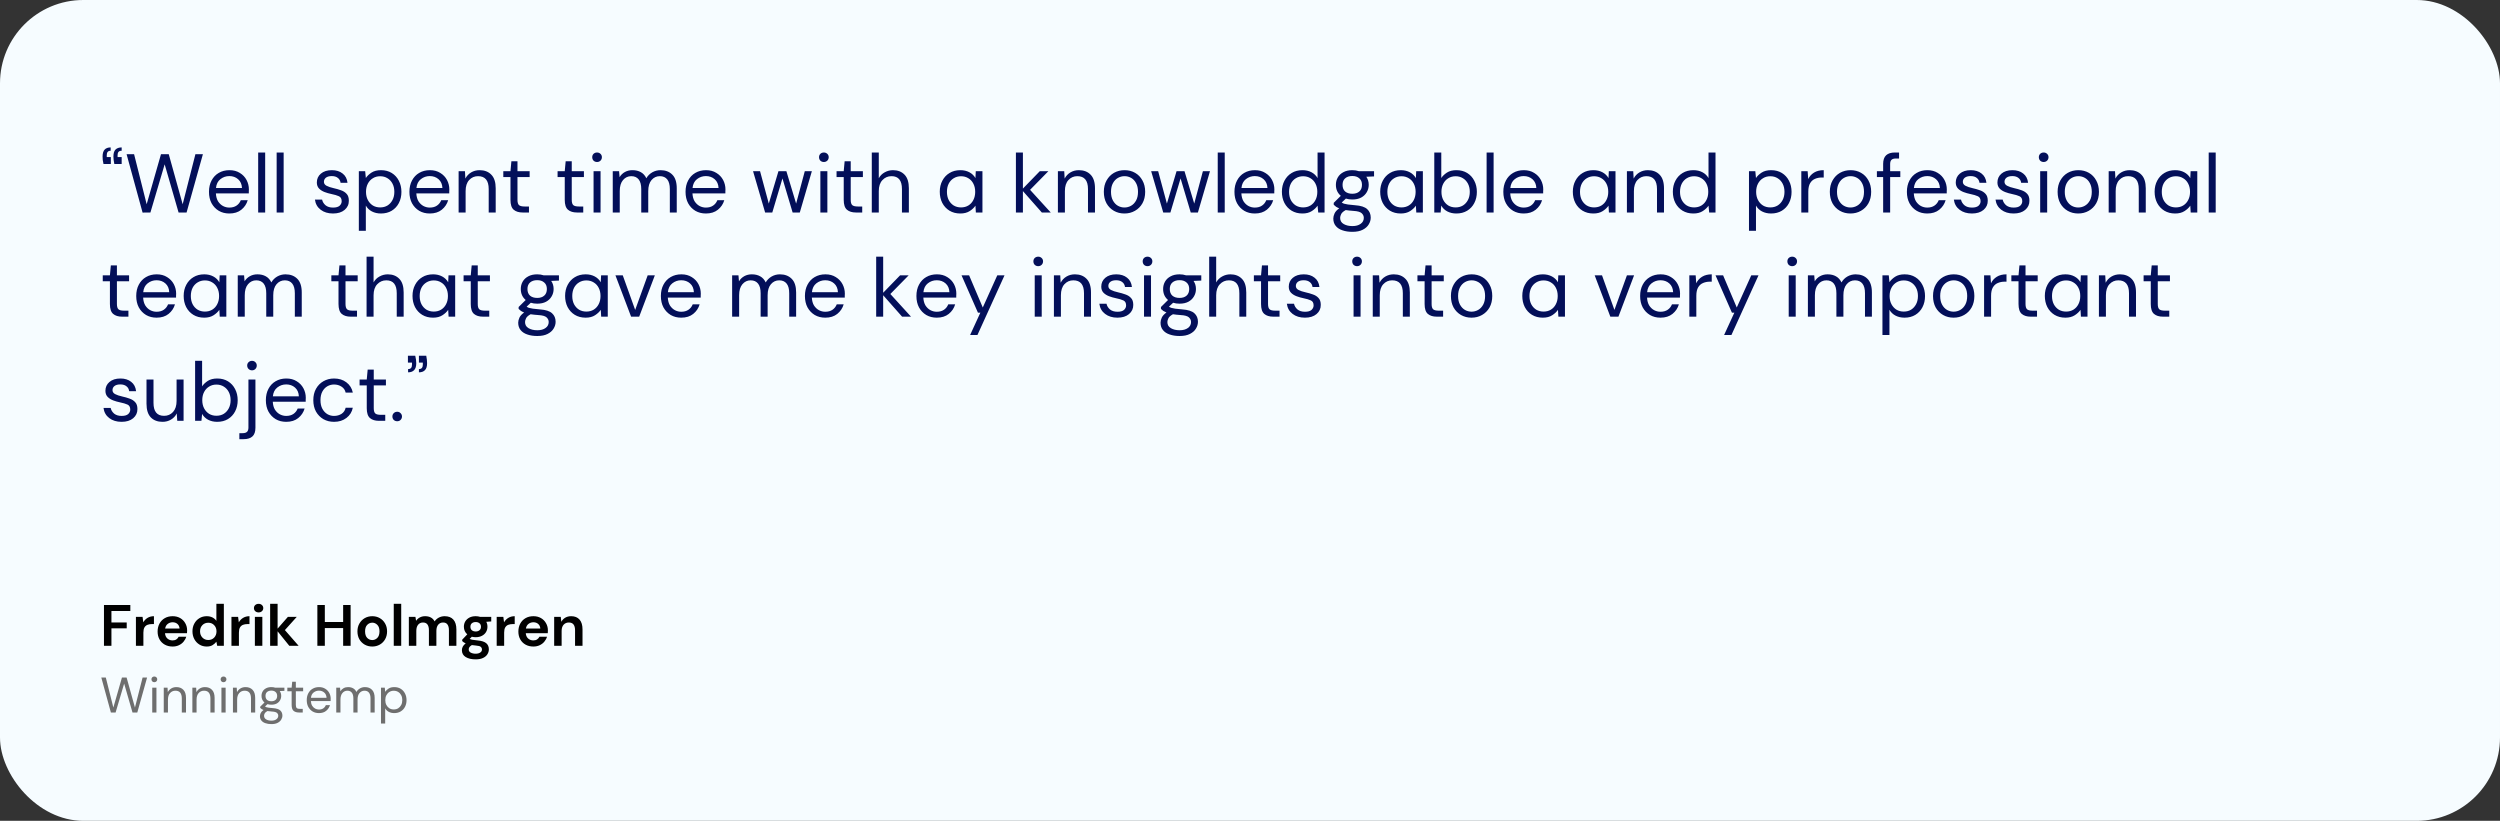 <?xml version="1.0" encoding="UTF-8"?> <svg xmlns="http://www.w3.org/2000/svg" width="600" height="197" viewBox="0 0 600 197" fill="none"><rect x="0" y="0" width="600" height="197" fill="#333333" stroke="none"/><rect width="600" height="197" rx="20" fill="#F6FCFF"></rect><path d="M27.44 39.36C27.293 38.68 27.22 38.08 27.22 37.56C27.22 36.8 27.387 36.247 27.72 35.9C28.067 35.553 28.56 35.38 29.2 35.38V36.18C28.853 36.18 28.6 36.273 28.44 36.46C28.293 36.633 28.22 36.893 28.22 37.24V37.7H29.2V39.36H27.44ZM24.84 39.36C24.76 39.013 24.7 38.693 24.66 38.4C24.633 38.107 24.62 37.827 24.62 37.56C24.62 36.8 24.787 36.247 25.12 35.9C25.453 35.553 25.933 35.38 26.56 35.38V36.18C26.227 36.18 25.987 36.273 25.84 36.46C25.693 36.633 25.62 36.893 25.62 37.24V37.7H26.6V39.36H24.84ZM34.219 51.02L30.379 37H32.179L35.199 49.02L38.639 37H40.499L43.839 49.02L46.899 37H48.699L44.779 51H42.859L39.519 39.44L36.099 51L34.219 51.02ZM55.035 51.24C54.089 51.24 53.249 51.027 52.515 50.6C51.782 50.16 51.202 49.553 50.775 48.78C50.362 48.007 50.155 47.093 50.155 46.04C50.155 45 50.362 44.093 50.775 43.32C51.189 42.533 51.762 41.927 52.495 41.5C53.242 41.06 54.102 40.84 55.075 40.84C56.035 40.84 56.862 41.06 57.555 41.5C58.262 41.927 58.802 42.493 59.175 43.2C59.549 43.907 59.735 44.667 59.735 45.48C59.735 45.627 59.729 45.773 59.715 45.92C59.715 46.067 59.715 46.233 59.715 46.42H51.815C51.855 47.18 52.029 47.813 52.335 48.32C52.655 48.813 53.049 49.187 53.515 49.44C53.995 49.693 54.502 49.82 55.035 49.82C55.729 49.82 56.309 49.66 56.775 49.34C57.242 49.02 57.582 48.587 57.795 48.04H59.455C59.189 48.96 58.675 49.727 57.915 50.34C57.169 50.94 56.209 51.24 55.035 51.24ZM55.035 42.26C54.235 42.26 53.522 42.507 52.895 43C52.282 43.48 51.929 44.187 51.835 45.12H58.075C58.035 44.227 57.729 43.527 57.155 43.02C56.582 42.513 55.875 42.26 55.035 42.26ZM61.962 51V36.6H63.642V51H61.962ZM66.396 51V36.6H68.076V51H66.396ZM79.922 51.24C78.736 51.24 77.749 50.94 76.962 50.34C76.175 49.74 75.716 48.927 75.582 47.9H77.302C77.409 48.42 77.682 48.873 78.122 49.26C78.576 49.633 79.182 49.82 79.942 49.82C80.649 49.82 81.169 49.673 81.502 49.38C81.835 49.073 82.002 48.713 82.002 48.3C82.002 47.7 81.782 47.3 81.342 47.1C80.915 46.9 80.309 46.72 79.522 46.56C78.989 46.453 78.456 46.3 77.922 46.1C77.389 45.9 76.942 45.62 76.582 45.26C76.222 44.887 76.042 44.4 76.042 43.8C76.042 42.933 76.362 42.227 77.002 41.68C77.656 41.12 78.535 40.84 79.642 40.84C80.695 40.84 81.555 41.107 82.222 41.64C82.902 42.16 83.296 42.907 83.402 43.88H81.742C81.675 43.373 81.456 42.98 81.082 42.7C80.722 42.407 80.236 42.26 79.622 42.26C79.022 42.26 78.555 42.387 78.222 42.64C77.902 42.893 77.742 43.227 77.742 43.64C77.742 44.04 77.949 44.353 78.362 44.58C78.789 44.807 79.362 45 80.082 45.16C80.695 45.293 81.275 45.46 81.822 45.66C82.382 45.847 82.835 46.133 83.182 46.52C83.542 46.893 83.722 47.44 83.722 48.16C83.736 49.053 83.395 49.793 82.702 50.38C82.022 50.953 81.096 51.24 79.922 51.24ZM86.122 55.4V41.08H87.642L87.802 42.72C88.122 42.24 88.576 41.807 89.162 41.42C89.762 41.033 90.522 40.84 91.442 40.84C92.429 40.84 93.289 41.067 94.022 41.52C94.755 41.973 95.322 42.593 95.722 43.38C96.135 44.167 96.342 45.06 96.342 46.06C96.342 47.06 96.135 47.953 95.722 48.74C95.322 49.513 94.749 50.127 94.002 50.58C93.269 51.02 92.409 51.24 91.422 51.24C90.609 51.24 89.882 51.073 89.242 50.74C88.615 50.407 88.135 49.94 87.802 49.34V55.4H86.122ZM91.242 49.78C91.909 49.78 92.496 49.627 93.002 49.32C93.509 49 93.909 48.56 94.202 48C94.496 47.44 94.642 46.787 94.642 46.04C94.642 45.293 94.496 44.64 94.202 44.08C93.909 43.52 93.509 43.087 93.002 42.78C92.496 42.46 91.909 42.3 91.242 42.3C90.576 42.3 89.989 42.46 89.482 42.78C88.975 43.087 88.576 43.52 88.282 44.08C87.989 44.64 87.842 45.293 87.842 46.04C87.842 46.787 87.989 47.44 88.282 48C88.576 48.56 88.975 49 89.482 49.32C89.989 49.627 90.576 49.78 91.242 49.78ZM103.141 51.24C102.194 51.24 101.354 51.027 100.621 50.6C99.887 50.16 99.307 49.553 98.881 48.78C98.467 48.007 98.261 47.093 98.261 46.04C98.261 45 98.467 44.093 98.881 43.32C99.294 42.533 99.867 41.927 100.601 41.5C101.347 41.06 102.207 40.84 103.181 40.84C104.141 40.84 104.967 41.06 105.661 41.5C106.367 41.927 106.907 42.493 107.281 43.2C107.654 43.907 107.841 44.667 107.841 45.48C107.841 45.627 107.834 45.773 107.821 45.92C107.821 46.067 107.821 46.233 107.821 46.42H99.921C99.961 47.18 100.134 47.813 100.441 48.32C100.761 48.813 101.154 49.187 101.621 49.44C102.101 49.693 102.607 49.82 103.141 49.82C103.834 49.82 104.414 49.66 104.881 49.34C105.347 49.02 105.687 48.587 105.901 48.04H107.561C107.294 48.96 106.781 49.727 106.021 50.34C105.274 50.94 104.314 51.24 103.141 51.24ZM103.141 42.26C102.341 42.26 101.627 42.507 101.001 43C100.387 43.48 100.034 44.187 99.941 45.12H106.181C106.141 44.227 105.834 43.527 105.261 43.02C104.687 42.513 103.981 42.26 103.141 42.26ZM110.068 51V41.08H111.588L111.688 42.86C112.008 42.233 112.468 41.74 113.068 41.38C113.668 41.02 114.348 40.84 115.108 40.84C116.281 40.84 117.214 41.2 117.908 41.92C118.614 42.627 118.967 43.72 118.967 45.2V51H117.288V45.38C117.288 43.313 116.434 42.28 114.728 42.28C113.874 42.28 113.161 42.593 112.588 43.22C112.028 43.833 111.748 44.713 111.748 45.86V51H110.068ZM125.433 51C124.526 51 123.813 50.78 123.293 50.34C122.773 49.9 122.513 49.107 122.513 47.96V42.5H120.793V41.08H122.513L122.733 38.7H124.193V41.08H127.113V42.5H124.193V47.96C124.193 48.587 124.319 49.013 124.573 49.24C124.826 49.453 125.273 49.56 125.913 49.56H126.953V51H125.433ZM138.46 51C137.553 51 136.84 50.78 136.32 50.34C135.8 49.9 135.54 49.107 135.54 47.96V42.5H133.82V41.08H135.54L135.76 38.7H137.22V41.08H140.14V42.5H137.22V47.96C137.22 48.587 137.347 49.013 137.6 49.24C137.853 49.453 138.3 49.56 138.94 49.56H139.98V51H138.46ZM143.295 38.88C142.961 38.88 142.681 38.773 142.455 38.56C142.241 38.333 142.135 38.053 142.135 37.72C142.135 37.4 142.241 37.133 142.455 36.92C142.681 36.707 142.961 36.6 143.295 36.6C143.615 36.6 143.888 36.707 144.115 36.92C144.341 37.133 144.455 37.4 144.455 37.72C144.455 38.053 144.341 38.333 144.115 38.56C143.888 38.773 143.615 38.88 143.295 38.88ZM142.455 51V41.08H144.135V51H142.455ZM147.06 51V41.08H148.58L148.7 42.52C149.02 41.987 149.446 41.573 149.98 41.28C150.513 40.987 151.113 40.84 151.78 40.84C152.566 40.84 153.24 41 153.8 41.32C154.373 41.64 154.813 42.127 155.12 42.78C155.466 42.18 155.94 41.707 156.54 41.36C157.153 41.013 157.813 40.84 158.52 40.84C159.706 40.84 160.653 41.2 161.36 41.92C162.066 42.627 162.42 43.72 162.42 45.2V51H160.76V45.38C160.76 44.353 160.553 43.58 160.14 43.06C159.726 42.54 159.133 42.28 158.36 42.28C157.56 42.28 156.893 42.593 156.36 43.22C155.84 43.833 155.58 44.713 155.58 45.86V51H153.9V45.38C153.9 44.353 153.693 43.58 153.28 43.06C152.866 42.54 152.273 42.28 151.5 42.28C150.713 42.28 150.053 42.593 149.52 43.22C149 43.833 148.74 44.713 148.74 45.86V51H147.06ZM169.41 51.24C168.464 51.24 167.624 51.027 166.89 50.6C166.157 50.16 165.577 49.553 165.15 48.78C164.737 48.007 164.53 47.093 164.53 46.04C164.53 45 164.737 44.093 165.15 43.32C165.564 42.533 166.137 41.927 166.87 41.5C167.617 41.06 168.477 40.84 169.45 40.84C170.41 40.84 171.237 41.06 171.93 41.5C172.637 41.927 173.177 42.493 173.55 43.2C173.924 43.907 174.11 44.667 174.11 45.48C174.11 45.627 174.104 45.773 174.09 45.92C174.09 46.067 174.09 46.233 174.09 46.42H166.19C166.23 47.18 166.404 47.813 166.71 48.32C167.03 48.813 167.424 49.187 167.89 49.44C168.37 49.693 168.877 49.82 169.41 49.82C170.104 49.82 170.684 49.66 171.15 49.34C171.617 49.02 171.957 48.587 172.17 48.04H173.83C173.564 48.96 173.05 49.727 172.29 50.34C171.544 50.94 170.584 51.24 169.41 51.24ZM169.41 42.26C168.61 42.26 167.897 42.507 167.27 43C166.657 43.48 166.304 44.187 166.21 45.12H172.45C172.41 44.227 172.104 43.527 171.53 43.02C170.957 42.513 170.25 42.26 169.41 42.26ZM183.63 51L180.73 41.08H182.41L184.51 48.86L186.83 41.08H188.73L191.07 48.86L193.15 41.08H194.85L191.95 51H190.23L187.79 42.82L185.35 51H183.63ZM197.728 38.88C197.395 38.88 197.115 38.773 196.888 38.56C196.675 38.333 196.568 38.053 196.568 37.72C196.568 37.4 196.675 37.133 196.888 36.92C197.115 36.707 197.395 36.6 197.728 36.6C198.048 36.6 198.321 36.707 198.548 36.92C198.775 37.133 198.888 37.4 198.888 37.72C198.888 38.053 198.775 38.333 198.548 38.56C198.321 38.773 198.048 38.88 197.728 38.88ZM196.888 51V41.08H198.568V51H196.888ZM205.413 51C204.507 51 203.793 50.78 203.273 50.34C202.753 49.9 202.493 49.107 202.493 47.96V42.5H200.773V41.08H202.493L202.713 38.7H204.173V41.08H207.093V42.5H204.173V47.96C204.173 48.587 204.3 49.013 204.553 49.24C204.807 49.453 205.253 49.56 205.893 49.56H206.933V51H205.413ZM209.228 51V36.6H210.908V42.78C211.241 42.167 211.714 41.693 212.328 41.36C212.941 41.013 213.608 40.84 214.328 40.84C215.474 40.84 216.394 41.2 217.088 41.92C217.781 42.627 218.128 43.72 218.128 45.2V51H216.468V45.38C216.468 43.313 215.634 42.28 213.968 42.28C213.101 42.28 212.374 42.593 211.788 43.22C211.201 43.833 210.908 44.713 210.908 45.86V51H209.228ZM230.466 51.24C229.479 51.24 228.613 51.013 227.866 50.56C227.133 50.107 226.559 49.487 226.146 48.7C225.746 47.913 225.546 47.02 225.546 46.02C225.546 45.02 225.753 44.133 226.166 43.36C226.579 42.573 227.153 41.96 227.886 41.52C228.619 41.067 229.486 40.84 230.486 40.84C231.299 40.84 232.019 41.007 232.646 41.34C233.273 41.673 233.759 42.14 234.106 42.74L234.186 41.08H235.786V51H234.206L234.106 49.36C233.786 49.84 233.326 50.273 232.726 50.66C232.126 51.047 231.373 51.24 230.466 51.24ZM230.646 49.78C231.313 49.78 231.899 49.627 232.406 49.32C232.926 49 233.326 48.56 233.606 48C233.899 47.44 234.046 46.787 234.046 46.04C234.046 45.293 233.899 44.64 233.606 44.08C233.326 43.52 232.926 43.087 232.406 42.78C231.899 42.46 231.313 42.3 230.646 42.3C229.993 42.3 229.406 42.46 228.886 42.78C228.379 43.087 227.979 43.52 227.686 44.08C227.406 44.64 227.266 45.293 227.266 46.04C227.266 46.787 227.406 47.44 227.686 48C227.979 48.56 228.379 49 228.886 49.32C229.406 49.627 229.993 49.78 230.646 49.78ZM243.818 51V36.6H245.498V45.26L249.558 41.08H251.618L247.218 45.56L252.178 51H250.038L245.498 45.86V51H243.818ZM253.896 51V41.08H255.416L255.516 42.86C255.836 42.233 256.296 41.74 256.896 41.38C257.496 41.02 258.176 40.84 258.936 40.84C260.109 40.84 261.042 41.2 261.736 41.92C262.442 42.627 262.796 43.72 262.796 45.2V51H261.116V45.38C261.116 43.313 260.262 42.28 258.556 42.28C257.702 42.28 256.989 42.593 256.416 43.22C255.856 43.833 255.576 44.713 255.576 45.86V51H253.896ZM269.861 51.24C268.928 51.24 268.088 51.027 267.341 50.6C266.594 50.173 266.001 49.573 265.561 48.8C265.134 48.013 264.921 47.093 264.921 46.04C264.921 44.987 265.141 44.073 265.581 43.3C266.021 42.513 266.614 41.907 267.361 41.48C268.121 41.053 268.968 40.84 269.901 40.84C270.834 40.84 271.674 41.053 272.421 41.48C273.168 41.907 273.754 42.513 274.181 43.3C274.621 44.073 274.841 44.987 274.841 46.04C274.841 47.093 274.621 48.013 274.181 48.8C273.741 49.573 273.141 50.173 272.381 50.6C271.634 51.027 270.794 51.24 269.861 51.24ZM269.861 49.8C270.434 49.8 270.968 49.66 271.461 49.38C271.954 49.1 272.354 48.68 272.661 48.12C272.968 47.56 273.121 46.867 273.121 46.04C273.121 45.213 272.968 44.52 272.661 43.96C272.368 43.4 271.974 42.98 271.481 42.7C270.988 42.42 270.461 42.28 269.901 42.28C269.328 42.28 268.794 42.42 268.301 42.7C267.808 42.98 267.408 43.4 267.101 43.96C266.794 44.52 266.641 45.213 266.641 46.04C266.641 46.867 266.794 47.56 267.101 48.12C267.408 48.68 267.801 49.1 268.281 49.38C268.774 49.66 269.301 49.8 269.861 49.8ZM279.177 51L276.277 41.08H277.957L280.057 48.86L282.377 41.08H284.277L286.617 48.86L288.697 41.08H290.397L287.497 51H285.777L283.337 42.82L280.897 51H279.177ZM292.255 51V36.6H293.935V51H292.255ZM301.149 51.24C300.202 51.24 299.362 51.027 298.629 50.6C297.895 50.16 297.315 49.553 296.889 48.78C296.475 48.007 296.269 47.093 296.269 46.04C296.269 45 296.475 44.093 296.889 43.32C297.302 42.533 297.875 41.927 298.609 41.5C299.355 41.06 300.215 40.84 301.189 40.84C302.149 40.84 302.975 41.06 303.669 41.5C304.375 41.927 304.915 42.493 305.289 43.2C305.662 43.907 305.849 44.667 305.849 45.48C305.849 45.627 305.842 45.773 305.829 45.92C305.829 46.067 305.829 46.233 305.829 46.42H297.929C297.969 47.18 298.142 47.813 298.449 48.32C298.769 48.813 299.162 49.187 299.629 49.44C300.109 49.693 300.615 49.82 301.149 49.82C301.842 49.82 302.422 49.66 302.889 49.34C303.355 49.02 303.695 48.587 303.909 48.04H305.569C305.302 48.96 304.789 49.727 304.029 50.34C303.282 50.94 302.322 51.24 301.149 51.24ZM301.149 42.26C300.349 42.26 299.635 42.507 299.009 43C298.395 43.48 298.042 44.187 297.949 45.12H304.189C304.149 44.227 303.842 43.527 303.269 43.02C302.695 42.513 301.989 42.26 301.149 42.26ZM312.575 51.24C311.589 51.24 310.722 51.013 309.975 50.56C309.242 50.107 308.669 49.487 308.255 48.7C307.855 47.913 307.655 47.02 307.655 46.02C307.655 45.02 307.862 44.133 308.275 43.36C308.689 42.573 309.262 41.96 309.995 41.52C310.729 41.067 311.595 40.84 312.595 40.84C313.409 40.84 314.129 41.007 314.755 41.34C315.382 41.673 315.869 42.14 316.215 42.74V36.6H317.895V51H316.375L316.215 49.36C315.895 49.84 315.435 50.273 314.835 50.66C314.235 51.047 313.482 51.24 312.575 51.24ZM312.755 49.78C313.422 49.78 314.009 49.627 314.515 49.32C315.035 49 315.435 48.56 315.715 48C316.009 47.44 316.155 46.787 316.155 46.04C316.155 45.293 316.009 44.64 315.715 44.08C315.435 43.52 315.035 43.087 314.515 42.78C314.009 42.46 313.422 42.3 312.755 42.3C312.102 42.3 311.515 42.46 310.995 42.78C310.489 43.087 310.089 43.52 309.795 44.08C309.515 44.64 309.375 45.293 309.375 46.04C309.375 46.787 309.515 47.44 309.795 48C310.089 48.56 310.489 49 310.995 49.32C311.515 49.627 312.102 49.78 312.755 49.78ZM324.554 47.88C323.994 47.88 323.481 47.807 323.014 47.66L322.014 48.6C322.161 48.707 322.341 48.8 322.554 48.88C322.781 48.947 323.101 49.013 323.514 49.08C323.927 49.133 324.507 49.193 325.254 49.26C326.587 49.353 327.541 49.66 328.114 50.18C328.687 50.7 328.974 51.38 328.974 52.22C328.974 52.793 328.814 53.34 328.494 53.86C328.187 54.38 327.707 54.807 327.054 55.14C326.414 55.473 325.587 55.64 324.574 55.64C323.681 55.64 322.887 55.52 322.194 55.28C321.501 55.053 320.961 54.7 320.574 54.22C320.187 53.753 319.994 53.16 319.994 52.44C319.994 52.067 320.094 51.66 320.294 51.22C320.494 50.793 320.867 50.387 321.414 50C321.121 49.88 320.867 49.753 320.654 49.62C320.454 49.473 320.267 49.313 320.094 49.14V48.68L321.794 47C321.007 46.333 320.614 45.453 320.614 44.36C320.614 43.707 320.767 43.113 321.074 42.58C321.381 42.047 321.827 41.627 322.414 41.32C323.001 41 323.714 40.84 324.554 40.84C325.127 40.84 325.647 40.92 326.114 41.08H329.774V42.34L327.914 42.42C328.301 42.98 328.494 43.627 328.494 44.36C328.494 45.013 328.334 45.607 328.014 46.14C327.707 46.673 327.261 47.1 326.674 47.42C326.101 47.727 325.394 47.88 324.554 47.88ZM324.554 46.5C325.261 46.5 325.821 46.32 326.234 45.96C326.661 45.587 326.874 45.053 326.874 44.36C326.874 43.68 326.661 43.16 326.234 42.8C325.821 42.427 325.261 42.24 324.554 42.24C323.834 42.24 323.261 42.427 322.834 42.8C322.421 43.16 322.214 43.68 322.214 44.36C322.214 45.053 322.421 45.587 322.834 45.96C323.261 46.32 323.834 46.5 324.554 46.5ZM321.634 52.28C321.634 52.947 321.914 53.44 322.474 53.76C323.034 54.093 323.734 54.26 324.574 54.26C325.401 54.26 326.061 54.08 326.554 53.72C327.061 53.36 327.314 52.88 327.314 52.28C327.314 51.853 327.141 51.48 326.794 51.16C326.447 50.853 325.807 50.673 324.874 50.62C324.141 50.567 323.507 50.5 322.974 50.42C322.427 50.713 322.067 51.027 321.894 51.36C321.721 51.707 321.634 52.013 321.634 52.28ZM336.169 51.24C335.182 51.24 334.316 51.013 333.569 50.56C332.836 50.107 332.262 49.487 331.849 48.7C331.449 47.913 331.249 47.02 331.249 46.02C331.249 45.02 331.456 44.133 331.869 43.36C332.282 42.573 332.856 41.96 333.589 41.52C334.322 41.067 335.189 40.84 336.189 40.84C337.002 40.84 337.722 41.007 338.349 41.34C338.976 41.673 339.462 42.14 339.809 42.74L339.889 41.08H341.489V51H339.909L339.809 49.36C339.489 49.84 339.029 50.273 338.429 50.66C337.829 51.047 337.076 51.24 336.169 51.24ZM336.349 49.78C337.016 49.78 337.602 49.627 338.109 49.32C338.629 49 339.029 48.56 339.309 48C339.602 47.44 339.749 46.787 339.749 46.04C339.749 45.293 339.602 44.64 339.309 44.08C339.029 43.52 338.629 43.087 338.109 42.78C337.602 42.46 337.016 42.3 336.349 42.3C335.696 42.3 335.109 42.46 334.589 42.78C334.082 43.087 333.682 43.52 333.389 44.08C333.109 44.64 332.969 45.293 332.969 46.04C332.969 46.787 333.109 47.44 333.389 48C333.682 48.56 334.082 49 334.589 49.32C335.109 49.627 335.696 49.78 336.349 49.78ZM349.528 51.24C348.714 51.24 347.988 51.073 347.348 50.74C346.721 50.407 346.241 49.94 345.908 49.34L345.748 51H344.228V36.6H345.908V42.72C346.228 42.24 346.681 41.807 347.268 41.42C347.868 41.033 348.628 40.84 349.548 40.84C350.534 40.84 351.394 41.067 352.128 41.52C352.861 41.973 353.428 42.593 353.828 43.38C354.241 44.167 354.448 45.06 354.448 46.06C354.448 47.06 354.241 47.953 353.828 48.74C353.428 49.513 352.854 50.127 352.108 50.58C351.374 51.02 350.514 51.24 349.528 51.24ZM349.348 49.78C350.014 49.78 350.601 49.627 351.108 49.32C351.614 49 352.014 48.56 352.308 48C352.601 47.44 352.748 46.787 352.748 46.04C352.748 45.293 352.601 44.64 352.308 44.08C352.014 43.52 351.614 43.087 351.108 42.78C350.601 42.46 350.014 42.3 349.348 42.3C348.681 42.3 348.094 42.46 347.588 42.78C347.081 43.087 346.681 43.52 346.388 44.08C346.094 44.64 345.948 45.293 345.948 46.04C345.948 46.787 346.094 47.44 346.388 48C346.681 48.56 347.081 49 347.588 49.32C348.094 49.627 348.681 49.78 349.348 49.78ZM356.786 51V36.6H358.466V51H356.786ZM365.68 51.24C364.733 51.24 363.893 51.027 363.16 50.6C362.427 50.16 361.847 49.553 361.42 48.78C361.007 48.007 360.8 47.093 360.8 46.04C360.8 45 361.007 44.093 361.42 43.32C361.833 42.533 362.407 41.927 363.14 41.5C363.887 41.06 364.747 40.84 365.72 40.84C366.68 40.84 367.507 41.06 368.2 41.5C368.907 41.927 369.447 42.493 369.82 43.2C370.193 43.907 370.38 44.667 370.38 45.48C370.38 45.627 370.373 45.773 370.36 45.92C370.36 46.067 370.36 46.233 370.36 46.42H362.46C362.5 47.18 362.673 47.813 362.98 48.32C363.3 48.813 363.693 49.187 364.16 49.44C364.64 49.693 365.147 49.82 365.68 49.82C366.373 49.82 366.953 49.66 367.42 49.34C367.887 49.02 368.227 48.587 368.44 48.04H370.1C369.833 48.96 369.32 49.727 368.56 50.34C367.813 50.94 366.853 51.24 365.68 51.24ZM365.68 42.26C364.88 42.26 364.167 42.507 363.54 43C362.927 43.48 362.573 44.187 362.48 45.12H368.72C368.68 44.227 368.373 43.527 367.8 43.02C367.227 42.513 366.52 42.26 365.68 42.26ZM382.4 51.24C381.413 51.24 380.546 51.013 379.8 50.56C379.066 50.107 378.493 49.487 378.08 48.7C377.68 47.913 377.48 47.02 377.48 46.02C377.48 45.02 377.686 44.133 378.1 43.36C378.513 42.573 379.086 41.96 379.82 41.52C380.553 41.067 381.42 40.84 382.42 40.84C383.233 40.84 383.953 41.007 384.58 41.34C385.206 41.673 385.693 42.14 386.04 42.74L386.12 41.08H387.72V51H386.14L386.04 49.36C385.72 49.84 385.26 50.273 384.66 50.66C384.06 51.047 383.306 51.24 382.4 51.24ZM382.58 49.78C383.246 49.78 383.833 49.627 384.34 49.32C384.86 49 385.26 48.56 385.54 48C385.833 47.44 385.98 46.787 385.98 46.04C385.98 45.293 385.833 44.64 385.54 44.08C385.26 43.52 384.86 43.087 384.34 42.78C383.833 42.46 383.246 42.3 382.58 42.3C381.926 42.3 381.34 42.46 380.82 42.78C380.313 43.087 379.913 43.52 379.62 44.08C379.34 44.64 379.2 45.293 379.2 46.04C379.2 46.787 379.34 47.44 379.62 48C379.913 48.56 380.313 49 380.82 49.32C381.34 49.627 381.926 49.78 382.58 49.78ZM390.458 51V41.08H391.978L392.078 42.86C392.398 42.233 392.858 41.74 393.458 41.38C394.058 41.02 394.738 40.84 395.498 40.84C396.671 40.84 397.605 41.2 398.298 41.92C399.005 42.627 399.358 43.72 399.358 45.2V51H397.678V45.38C397.678 43.313 396.825 42.28 395.118 42.28C394.265 42.28 393.551 42.593 392.978 43.22C392.418 43.833 392.138 44.713 392.138 45.86V51H390.458ZM406.403 51.24C405.417 51.24 404.55 51.013 403.803 50.56C403.07 50.107 402.497 49.487 402.083 48.7C401.683 47.913 401.483 47.02 401.483 46.02C401.483 45.02 401.69 44.133 402.103 43.36C402.517 42.573 403.09 41.96 403.823 41.52C404.557 41.067 405.423 40.84 406.423 40.84C407.237 40.84 407.957 41.007 408.583 41.34C409.21 41.673 409.697 42.14 410.043 42.74V36.6H411.723V51H410.203L410.043 49.36C409.723 49.84 409.263 50.273 408.663 50.66C408.063 51.047 407.31 51.24 406.403 51.24ZM406.583 49.78C407.25 49.78 407.837 49.627 408.343 49.32C408.863 49 409.263 48.56 409.543 48C409.837 47.44 409.983 46.787 409.983 46.04C409.983 45.293 409.837 44.64 409.543 44.08C409.263 43.52 408.863 43.087 408.343 42.78C407.837 42.46 407.25 42.3 406.583 42.3C405.93 42.3 405.343 42.46 404.823 42.78C404.317 43.087 403.917 43.52 403.623 44.08C403.343 44.64 403.203 45.293 403.203 46.04C403.203 46.787 403.343 47.44 403.623 48C403.917 48.56 404.317 49 404.823 49.32C405.343 49.627 405.93 49.78 406.583 49.78ZM419.755 55.4V41.08H421.275L421.435 42.72C421.755 42.24 422.208 41.807 422.795 41.42C423.395 41.033 424.155 40.84 425.075 40.84C426.062 40.84 426.922 41.067 427.655 41.52C428.388 41.973 428.955 42.593 429.355 43.38C429.768 44.167 429.975 45.06 429.975 46.06C429.975 47.06 429.768 47.953 429.355 48.74C428.955 49.513 428.382 50.127 427.635 50.58C426.902 51.02 426.042 51.24 425.055 51.24C424.242 51.24 423.515 51.073 422.875 50.74C422.248 50.407 421.768 49.94 421.435 49.34V55.4H419.755ZM424.875 49.78C425.542 49.78 426.128 49.627 426.635 49.32C427.142 49 427.542 48.56 427.835 48C428.128 47.44 428.275 46.787 428.275 46.04C428.275 45.293 428.128 44.64 427.835 44.08C427.542 43.52 427.142 43.087 426.635 42.78C426.128 42.46 425.542 42.3 424.875 42.3C424.208 42.3 423.622 42.46 423.115 42.78C422.608 43.087 422.208 43.52 421.915 44.08C421.622 44.64 421.475 45.293 421.475 46.04C421.475 46.787 421.622 47.44 421.915 48C422.208 48.56 422.608 49 423.115 49.32C423.622 49.627 424.208 49.78 424.875 49.78ZM432.314 51V41.08H433.834L433.974 42.98C434.28 42.327 434.747 41.807 435.374 41.42C436 41.033 436.774 40.84 437.694 40.84V42.6H437.234C436.647 42.6 436.107 42.707 435.614 42.92C435.12 43.12 434.727 43.467 434.434 43.96C434.14 44.453 433.994 45.133 433.994 46V51H432.314ZM444.099 51.24C443.166 51.24 442.326 51.027 441.579 50.6C440.833 50.173 440.239 49.573 439.799 48.8C439.373 48.013 439.159 47.093 439.159 46.04C439.159 44.987 439.379 44.073 439.819 43.3C440.259 42.513 440.853 41.907 441.599 41.48C442.359 41.053 443.206 40.84 444.139 40.84C445.073 40.84 445.913 41.053 446.659 41.48C447.406 41.907 447.993 42.513 448.419 43.3C448.859 44.073 449.079 44.987 449.079 46.04C449.079 47.093 448.859 48.013 448.419 48.8C447.979 49.573 447.379 50.173 446.619 50.6C445.873 51.027 445.033 51.24 444.099 51.24ZM444.099 49.8C444.673 49.8 445.206 49.66 445.699 49.38C446.193 49.1 446.593 48.68 446.899 48.12C447.206 47.56 447.359 46.867 447.359 46.04C447.359 45.213 447.206 44.52 446.899 43.96C446.606 43.4 446.213 42.98 445.719 42.7C445.226 42.42 444.699 42.28 444.139 42.28C443.566 42.28 443.033 42.42 442.539 42.7C442.046 42.98 441.646 43.4 441.339 43.96C441.033 44.52 440.879 45.213 440.879 46.04C440.879 46.867 441.033 47.56 441.339 48.12C441.646 48.68 442.039 49.1 442.519 49.38C443.013 49.66 443.539 49.8 444.099 49.8ZM451.955 51V42.5H450.455V41.08H451.955V39.36C451.955 38.4 452.195 37.7 452.675 37.26C453.155 36.82 453.855 36.6 454.775 36.6H455.775V38.04H455.035C454.528 38.04 454.168 38.147 453.955 38.36C453.742 38.56 453.635 38.907 453.635 39.4V41.08H456.075V42.5H453.635V51H451.955ZM462.535 51.24C461.589 51.24 460.749 51.027 460.015 50.6C459.282 50.16 458.702 49.553 458.275 48.78C457.862 48.007 457.655 47.093 457.655 46.04C457.655 45 457.862 44.093 458.275 43.32C458.689 42.533 459.262 41.927 459.995 41.5C460.742 41.06 461.602 40.84 462.575 40.84C463.535 40.84 464.362 41.06 465.055 41.5C465.762 41.927 466.302 42.493 466.675 43.2C467.049 43.907 467.235 44.667 467.235 45.48C467.235 45.627 467.229 45.773 467.215 45.92C467.215 46.067 467.215 46.233 467.215 46.42H459.315C459.355 47.18 459.529 47.813 459.835 48.32C460.155 48.813 460.549 49.187 461.015 49.44C461.495 49.693 462.002 49.82 462.535 49.82C463.229 49.82 463.809 49.66 464.275 49.34C464.742 49.02 465.082 48.587 465.295 48.04H466.955C466.689 48.96 466.175 49.727 465.415 50.34C464.669 50.94 463.709 51.24 462.535 51.24ZM462.535 42.26C461.735 42.26 461.022 42.507 460.395 43C459.782 43.48 459.429 44.187 459.335 45.12H465.575C465.535 44.227 465.229 43.527 464.655 43.02C464.082 42.513 463.375 42.26 462.535 42.26ZM473.262 51.24C472.075 51.24 471.089 50.94 470.302 50.34C469.515 49.74 469.055 48.927 468.922 47.9H470.642C470.749 48.42 471.022 48.873 471.462 49.26C471.915 49.633 472.522 49.82 473.282 49.82C473.989 49.82 474.509 49.673 474.842 49.38C475.175 49.073 475.342 48.713 475.342 48.3C475.342 47.7 475.122 47.3 474.682 47.1C474.255 46.9 473.649 46.72 472.862 46.56C472.329 46.453 471.795 46.3 471.262 46.1C470.729 45.9 470.282 45.62 469.922 45.26C469.562 44.887 469.382 44.4 469.382 43.8C469.382 42.933 469.702 42.227 470.342 41.68C470.995 41.12 471.875 40.84 472.982 40.84C474.035 40.84 474.895 41.107 475.562 41.64C476.242 42.16 476.635 42.907 476.742 43.88H475.082C475.015 43.373 474.795 42.98 474.422 42.7C474.062 42.407 473.575 42.26 472.962 42.26C472.362 42.26 471.895 42.387 471.562 42.64C471.242 42.893 471.082 43.227 471.082 43.64C471.082 44.04 471.289 44.353 471.702 44.58C472.129 44.807 472.702 45 473.422 45.16C474.035 45.293 474.615 45.46 475.162 45.66C475.722 45.847 476.175 46.133 476.522 46.52C476.882 46.893 477.062 47.44 477.062 48.16C477.075 49.053 476.735 49.793 476.042 50.38C475.362 50.953 474.435 51.24 473.262 51.24ZM483.262 51.24C482.075 51.24 481.089 50.94 480.302 50.34C479.515 49.74 479.055 48.927 478.922 47.9H480.642C480.749 48.42 481.022 48.873 481.462 49.26C481.915 49.633 482.522 49.82 483.282 49.82C483.989 49.82 484.509 49.673 484.842 49.38C485.175 49.073 485.342 48.713 485.342 48.3C485.342 47.7 485.122 47.3 484.682 47.1C484.255 46.9 483.649 46.72 482.862 46.56C482.329 46.453 481.795 46.3 481.262 46.1C480.729 45.9 480.282 45.62 479.922 45.26C479.562 44.887 479.382 44.4 479.382 43.8C479.382 42.933 479.702 42.227 480.342 41.68C480.995 41.12 481.875 40.84 482.982 40.84C484.035 40.84 484.895 41.107 485.562 41.64C486.242 42.16 486.635 42.907 486.742 43.88H485.082C485.015 43.373 484.795 42.98 484.422 42.7C484.062 42.407 483.575 42.26 482.962 42.26C482.362 42.26 481.895 42.387 481.562 42.64C481.242 42.893 481.082 43.227 481.082 43.64C481.082 44.04 481.289 44.353 481.702 44.58C482.129 44.807 482.702 45 483.422 45.16C484.035 45.293 484.615 45.46 485.162 45.66C485.722 45.847 486.175 46.133 486.522 46.52C486.882 46.893 487.062 47.44 487.062 48.16C487.075 49.053 486.735 49.793 486.042 50.38C485.362 50.953 484.435 51.24 483.262 51.24ZM490.482 38.88C490.149 38.88 489.869 38.773 489.642 38.56C489.429 38.333 489.322 38.053 489.322 37.72C489.322 37.4 489.429 37.133 489.642 36.92C489.869 36.707 490.149 36.6 490.482 36.6C490.802 36.6 491.075 36.707 491.302 36.92C491.529 37.133 491.642 37.4 491.642 37.72C491.642 38.053 491.529 38.333 491.302 38.56C491.075 38.773 490.802 38.88 490.482 38.88ZM489.642 51V41.08H491.322V51H489.642ZM498.767 51.24C497.834 51.24 496.994 51.027 496.247 50.6C495.501 50.173 494.907 49.573 494.467 48.8C494.041 48.013 493.827 47.093 493.827 46.04C493.827 44.987 494.047 44.073 494.487 43.3C494.927 42.513 495.521 41.907 496.267 41.48C497.027 41.053 497.874 40.84 498.807 40.84C499.741 40.84 500.581 41.053 501.327 41.48C502.074 41.907 502.661 42.513 503.087 43.3C503.527 44.073 503.747 44.987 503.747 46.04C503.747 47.093 503.527 48.013 503.087 48.8C502.647 49.573 502.047 50.173 501.287 50.6C500.541 51.027 499.701 51.24 498.767 51.24ZM498.767 49.8C499.341 49.8 499.874 49.66 500.367 49.38C500.861 49.1 501.261 48.68 501.567 48.12C501.874 47.56 502.027 46.867 502.027 46.04C502.027 45.213 501.874 44.52 501.567 43.96C501.274 43.4 500.881 42.98 500.387 42.7C499.894 42.42 499.367 42.28 498.807 42.28C498.234 42.28 497.701 42.42 497.207 42.7C496.714 42.98 496.314 43.4 496.007 43.96C495.701 44.52 495.547 45.213 495.547 46.04C495.547 46.867 495.701 47.56 496.007 48.12C496.314 48.68 496.707 49.1 497.187 49.38C497.681 49.66 498.207 49.8 498.767 49.8ZM506.083 51V41.08H507.603L507.703 42.86C508.023 42.233 508.483 41.74 509.083 41.38C509.683 41.02 510.363 40.84 511.123 40.84C512.296 40.84 513.23 41.2 513.923 41.92C514.63 42.627 514.983 43.72 514.983 45.2V51H513.303V45.38C513.303 43.313 512.45 42.28 510.743 42.28C509.89 42.28 509.176 42.593 508.603 43.22C508.043 43.833 507.763 44.713 507.763 45.86V51H506.083ZM522.028 51.24C521.042 51.24 520.175 51.013 519.428 50.56C518.695 50.107 518.122 49.487 517.708 48.7C517.308 47.913 517.108 47.02 517.108 46.02C517.108 45.02 517.315 44.133 517.728 43.36C518.142 42.573 518.715 41.96 519.448 41.52C520.182 41.067 521.048 40.84 522.048 40.84C522.862 40.84 523.582 41.007 524.208 41.34C524.835 41.673 525.322 42.14 525.668 42.74L525.748 41.08H527.348V51H525.768L525.668 49.36C525.348 49.84 524.888 50.273 524.288 50.66C523.688 51.047 522.935 51.24 522.028 51.24ZM522.208 49.78C522.875 49.78 523.462 49.627 523.968 49.32C524.488 49 524.888 48.56 525.168 48C525.462 47.44 525.608 46.787 525.608 46.04C525.608 45.293 525.462 44.64 525.168 44.08C524.888 43.52 524.488 43.087 523.968 42.78C523.462 42.46 522.875 42.3 522.208 42.3C521.555 42.3 520.968 42.46 520.448 42.78C519.942 43.087 519.542 43.52 519.248 44.08C518.968 44.64 518.828 45.293 518.828 46.04C518.828 46.787 518.968 47.44 519.248 48C519.542 48.56 519.942 49 520.448 49.32C520.968 49.627 521.555 49.78 522.208 49.78ZM530.087 51V36.6H531.767V51H530.087ZM29.3 76C28.393 76 27.68 75.78 27.16 75.34C26.64 74.9 26.38 74.107 26.38 72.96V67.5H24.66V66.08H26.38L26.6 63.7H28.06V66.08H30.98V67.5H28.06V72.96C28.06 73.587 28.187 74.013 28.44 74.24C28.693 74.453 29.14 74.56 29.78 74.56H30.82V76H29.3ZM37.574 76.24C36.628 76.24 35.788 76.027 35.054 75.6C34.321 75.16 33.741 74.553 33.314 73.78C32.901 73.007 32.694 72.093 32.694 71.04C32.694 70 32.901 69.093 33.314 68.32C33.728 67.533 34.301 66.927 35.034 66.5C35.781 66.06 36.641 65.84 37.614 65.84C38.574 65.84 39.401 66.06 40.094 66.5C40.801 66.927 41.341 67.493 41.714 68.2C42.088 68.907 42.274 69.667 42.274 70.48C42.274 70.627 42.268 70.773 42.254 70.92C42.254 71.067 42.254 71.233 42.254 71.42H34.354C34.394 72.18 34.568 72.813 34.874 73.32C35.194 73.813 35.588 74.187 36.054 74.44C36.534 74.693 37.041 74.82 37.574 74.82C38.268 74.82 38.848 74.66 39.314 74.34C39.781 74.02 40.121 73.587 40.334 73.04H41.994C41.728 73.96 41.214 74.727 40.454 75.34C39.708 75.94 38.748 76.24 37.574 76.24ZM37.574 67.26C36.774 67.26 36.061 67.507 35.434 68C34.821 68.48 34.468 69.187 34.374 70.12H40.614C40.574 69.227 40.268 68.527 39.694 68.02C39.121 67.513 38.414 67.26 37.574 67.26ZM49.001 76.24C48.014 76.24 47.148 76.013 46.401 75.56C45.668 75.107 45.094 74.487 44.681 73.7C44.281 72.913 44.081 72.02 44.081 71.02C44.081 70.02 44.288 69.133 44.701 68.36C45.114 67.573 45.688 66.96 46.421 66.52C47.154 66.067 48.021 65.84 49.021 65.84C49.834 65.84 50.554 66.007 51.181 66.34C51.808 66.673 52.294 67.14 52.641 67.74L52.721 66.08H54.321V76H52.741L52.641 74.36C52.321 74.84 51.861 75.273 51.261 75.66C50.661 76.047 49.908 76.24 49.001 76.24ZM49.181 74.78C49.848 74.78 50.434 74.627 50.941 74.32C51.461 74 51.861 73.56 52.141 73C52.434 72.44 52.581 71.787 52.581 71.04C52.581 70.293 52.434 69.64 52.141 69.08C51.861 68.52 51.461 68.087 50.941 67.78C50.434 67.46 49.848 67.3 49.181 67.3C48.528 67.3 47.941 67.46 47.421 67.78C46.914 68.087 46.514 68.52 46.221 69.08C45.941 69.64 45.801 70.293 45.801 71.04C45.801 71.787 45.941 72.44 46.221 73C46.514 73.56 46.914 74 47.421 74.32C47.941 74.627 48.528 74.78 49.181 74.78ZM57.06 76V66.08H58.58L58.7 67.52C59.02 66.987 59.446 66.573 59.98 66.28C60.513 65.987 61.113 65.84 61.78 65.84C62.566 65.84 63.24 66 63.8 66.32C64.373 66.64 64.813 67.127 65.12 67.78C65.466 67.18 65.94 66.707 66.54 66.36C67.153 66.013 67.813 65.84 68.52 65.84C69.706 65.84 70.653 66.2 71.36 66.92C72.066 67.627 72.42 68.72 72.42 70.2V76H70.76V70.38C70.76 69.353 70.553 68.58 70.14 68.06C69.726 67.54 69.133 67.28 68.36 67.28C67.56 67.28 66.893 67.593 66.36 68.22C65.84 68.833 65.58 69.713 65.58 70.86V76H63.9V70.38C63.9 69.353 63.693 68.58 63.28 68.06C62.866 67.54 62.273 67.28 61.5 67.28C60.713 67.28 60.053 67.593 59.52 68.22C59 68.833 58.74 69.713 58.74 70.86V76H57.06ZM84.163 76C83.257 76 82.543 75.78 82.023 75.34C81.503 74.9 81.243 74.107 81.243 72.96V67.5H79.523V66.08H81.243L81.463 63.7H82.923V66.08H85.843V67.5H82.923V72.96C82.923 73.587 83.05 74.013 83.303 74.24C83.557 74.453 84.003 74.56 84.643 74.56H85.683V76H84.163ZM87.978 76V61.6H89.658V67.78C89.991 67.167 90.464 66.693 91.078 66.36C91.691 66.013 92.358 65.84 93.078 65.84C94.224 65.84 95.144 66.2 95.838 66.92C96.531 67.627 96.878 68.72 96.878 70.2V76H95.218V70.38C95.218 68.313 94.384 67.28 92.718 67.28C91.851 67.28 91.124 67.593 90.538 68.22C89.951 68.833 89.658 69.713 89.658 70.86V76H87.978ZM103.923 76.24C102.936 76.24 102.07 76.013 101.323 75.56C100.59 75.107 100.016 74.487 99.603 73.7C99.203 72.913 99.003 72.02 99.003 71.02C99.003 70.02 99.21 69.133 99.623 68.36C100.036 67.573 100.61 66.96 101.343 66.52C102.076 66.067 102.943 65.84 103.943 65.84C104.756 65.84 105.476 66.007 106.103 66.34C106.73 66.673 107.216 67.14 107.563 67.74L107.643 66.08H109.243V76H107.663L107.563 74.36C107.243 74.84 106.783 75.273 106.183 75.66C105.583 76.047 104.83 76.24 103.923 76.24ZM104.103 74.78C104.77 74.78 105.356 74.627 105.863 74.32C106.383 74 106.783 73.56 107.063 73C107.356 72.44 107.503 71.787 107.503 71.04C107.503 70.293 107.356 69.64 107.063 69.08C106.783 68.52 106.383 68.087 105.863 67.78C105.356 67.46 104.77 67.3 104.103 67.3C103.45 67.3 102.863 67.46 102.343 67.78C101.836 68.087 101.436 68.52 101.143 69.08C100.863 69.64 100.723 70.293 100.723 71.04C100.723 71.787 100.863 72.44 101.143 73C101.436 73.56 101.836 74 102.343 74.32C102.863 74.627 103.45 74.78 104.103 74.78ZM115.902 76C114.995 76 114.282 75.78 113.762 75.34C113.242 74.9 112.982 74.107 112.982 72.96V67.5H111.262V66.08H112.982L113.202 63.7H114.662V66.08H117.582V67.5H114.662V72.96C114.662 73.587 114.788 74.013 115.042 74.24C115.295 74.453 115.742 74.56 116.382 74.56H117.422V76H115.902ZM128.929 72.88C128.369 72.88 127.856 72.807 127.389 72.66L126.389 73.6C126.536 73.707 126.716 73.8 126.929 73.88C127.156 73.947 127.476 74.013 127.889 74.08C128.302 74.133 128.882 74.193 129.629 74.26C130.962 74.353 131.916 74.66 132.489 75.18C133.062 75.7 133.349 76.38 133.349 77.22C133.349 77.793 133.189 78.34 132.869 78.86C132.562 79.38 132.082 79.807 131.429 80.14C130.789 80.473 129.962 80.64 128.949 80.64C128.056 80.64 127.262 80.52 126.569 80.28C125.876 80.053 125.336 79.7 124.949 79.22C124.562 78.753 124.369 78.16 124.369 77.44C124.369 77.067 124.469 76.66 124.669 76.22C124.869 75.793 125.242 75.387 125.789 75C125.496 74.88 125.242 74.753 125.029 74.62C124.829 74.473 124.642 74.313 124.469 74.14V73.68L126.169 72C125.382 71.333 124.989 70.453 124.989 69.36C124.989 68.707 125.142 68.113 125.449 67.58C125.756 67.047 126.202 66.627 126.789 66.32C127.376 66 128.089 65.84 128.929 65.84C129.502 65.84 130.022 65.92 130.489 66.08H134.149V67.34L132.289 67.42C132.676 67.98 132.869 68.627 132.869 69.36C132.869 70.013 132.709 70.607 132.389 71.14C132.082 71.673 131.636 72.1 131.049 72.42C130.476 72.727 129.769 72.88 128.929 72.88ZM128.929 71.5C129.636 71.5 130.196 71.32 130.609 70.96C131.036 70.587 131.249 70.053 131.249 69.36C131.249 68.68 131.036 68.16 130.609 67.8C130.196 67.427 129.636 67.24 128.929 67.24C128.209 67.24 127.636 67.427 127.209 67.8C126.796 68.16 126.589 68.68 126.589 69.36C126.589 70.053 126.796 70.587 127.209 70.96C127.636 71.32 128.209 71.5 128.929 71.5ZM126.009 77.28C126.009 77.947 126.289 78.44 126.849 78.76C127.409 79.093 128.109 79.26 128.949 79.26C129.776 79.26 130.436 79.08 130.929 78.72C131.436 78.36 131.689 77.88 131.689 77.28C131.689 76.853 131.516 76.48 131.169 76.16C130.822 75.853 130.182 75.673 129.249 75.62C128.516 75.567 127.882 75.5 127.349 75.42C126.802 75.713 126.442 76.027 126.269 76.36C126.096 76.707 126.009 77.013 126.009 77.28ZM140.544 76.24C139.557 76.24 138.691 76.013 137.944 75.56C137.211 75.107 136.637 74.487 136.224 73.7C135.824 72.913 135.624 72.02 135.624 71.02C135.624 70.02 135.831 69.133 136.244 68.36C136.657 67.573 137.231 66.96 137.964 66.52C138.697 66.067 139.564 65.84 140.564 65.84C141.377 65.84 142.097 66.007 142.724 66.34C143.351 66.673 143.837 67.14 144.184 67.74L144.264 66.08H145.864V76H144.284L144.184 74.36C143.864 74.84 143.404 75.273 142.804 75.66C142.204 76.047 141.451 76.24 140.544 76.24ZM140.724 74.78C141.391 74.78 141.977 74.627 142.484 74.32C143.004 74 143.404 73.56 143.684 73C143.977 72.44 144.124 71.787 144.124 71.04C144.124 70.293 143.977 69.64 143.684 69.08C143.404 68.52 143.004 68.087 142.484 67.78C141.977 67.46 141.391 67.3 140.724 67.3C140.071 67.3 139.484 67.46 138.964 67.78C138.457 68.087 138.057 68.52 137.764 69.08C137.484 69.64 137.344 70.293 137.344 71.04C137.344 71.787 137.484 72.44 137.764 73C138.057 73.56 138.457 74 138.964 74.32C139.484 74.627 140.071 74.78 140.724 74.78ZM151.463 76L147.703 66.08H149.463L152.443 74.38L155.443 66.08H157.163L153.403 76H151.463ZM163.492 76.24C162.546 76.24 161.706 76.027 160.972 75.6C160.239 75.16 159.659 74.553 159.232 73.78C158.819 73.007 158.612 72.093 158.612 71.04C158.612 70 158.819 69.093 159.232 68.32C159.646 67.533 160.219 66.927 160.952 66.5C161.699 66.06 162.559 65.84 163.532 65.84C164.492 65.84 165.319 66.06 166.012 66.5C166.719 66.927 167.259 67.493 167.632 68.2C168.006 68.907 168.192 69.667 168.192 70.48C168.192 70.627 168.186 70.773 168.172 70.92C168.172 71.067 168.172 71.233 168.172 71.42H160.272C160.312 72.18 160.486 72.813 160.792 73.32C161.112 73.813 161.506 74.187 161.972 74.44C162.452 74.693 162.959 74.82 163.492 74.82C164.186 74.82 164.766 74.66 165.232 74.34C165.699 74.02 166.039 73.587 166.252 73.04H167.912C167.646 73.96 167.132 74.727 166.372 75.34C165.626 75.94 164.666 76.24 163.492 76.24ZM163.492 67.26C162.692 67.26 161.979 67.507 161.352 68C160.739 68.48 160.386 69.187 160.292 70.12H166.532C166.492 69.227 166.186 68.527 165.612 68.02C165.039 67.513 164.332 67.26 163.492 67.26ZM175.712 76V66.08H177.232L177.352 67.52C177.672 66.987 178.099 66.573 178.632 66.28C179.165 65.987 179.765 65.84 180.432 65.84C181.219 65.84 181.892 66 182.452 66.32C183.025 66.64 183.465 67.127 183.772 67.78C184.119 67.18 184.592 66.707 185.192 66.36C185.805 66.013 186.465 65.84 187.172 65.84C188.359 65.84 189.305 66.2 190.012 66.92C190.719 67.627 191.072 68.72 191.072 70.2V76H189.412V70.38C189.412 69.353 189.205 68.58 188.792 68.06C188.379 67.54 187.785 67.28 187.012 67.28C186.212 67.28 185.545 67.593 185.012 68.22C184.492 68.833 184.232 69.713 184.232 70.86V76H182.552V70.38C182.552 69.353 182.345 68.58 181.932 68.06C181.519 67.54 180.925 67.28 180.152 67.28C179.365 67.28 178.705 67.593 178.172 68.22C177.652 68.833 177.392 69.713 177.392 70.86V76H175.712ZM198.063 76.24C197.116 76.24 196.276 76.027 195.543 75.6C194.809 75.16 194.229 74.553 193.803 73.78C193.389 73.007 193.183 72.093 193.183 71.04C193.183 70 193.389 69.093 193.803 68.32C194.216 67.533 194.789 66.927 195.523 66.5C196.269 66.06 197.129 65.84 198.103 65.84C199.063 65.84 199.889 66.06 200.583 66.5C201.289 66.927 201.829 67.493 202.203 68.2C202.576 68.907 202.763 69.667 202.763 70.48C202.763 70.627 202.756 70.773 202.743 70.92C202.743 71.067 202.743 71.233 202.743 71.42H194.843C194.883 72.18 195.056 72.813 195.363 73.32C195.683 73.813 196.076 74.187 196.543 74.44C197.023 74.693 197.529 74.82 198.063 74.82C198.756 74.82 199.336 74.66 199.803 74.34C200.269 74.02 200.609 73.587 200.823 73.04H202.483C202.216 73.96 201.703 74.727 200.943 75.34C200.196 75.94 199.236 76.24 198.063 76.24ZM198.063 67.26C197.263 67.26 196.549 67.507 195.923 68C195.309 68.48 194.956 69.187 194.863 70.12H201.103C201.063 69.227 200.756 68.527 200.183 68.02C199.609 67.513 198.903 67.26 198.063 67.26ZM210.282 76V61.6H211.962V70.26L216.022 66.08H218.082L213.682 70.56L218.642 76H216.502L211.962 70.86V76H210.282ZM224.82 76.24C223.874 76.24 223.034 76.027 222.3 75.6C221.567 75.16 220.987 74.553 220.56 73.78C220.147 73.007 219.94 72.093 219.94 71.04C219.94 70 220.147 69.093 220.56 68.32C220.974 67.533 221.547 66.927 222.28 66.5C223.027 66.06 223.887 65.84 224.86 65.84C225.82 65.84 226.647 66.06 227.34 66.5C228.047 66.927 228.587 67.493 228.96 68.2C229.334 68.907 229.52 69.667 229.52 70.48C229.52 70.627 229.514 70.773 229.5 70.92C229.5 71.067 229.5 71.233 229.5 71.42H221.6C221.64 72.18 221.814 72.813 222.12 73.32C222.44 73.813 222.834 74.187 223.3 74.44C223.78 74.693 224.287 74.82 224.82 74.82C225.514 74.82 226.094 74.66 226.56 74.34C227.027 74.02 227.367 73.587 227.58 73.04H229.24C228.974 73.96 228.46 74.727 227.7 75.34C226.954 75.94 225.994 76.24 224.82 76.24ZM224.82 67.26C224.02 67.26 223.307 67.507 222.68 68C222.067 68.48 221.714 69.187 221.62 70.12H227.86C227.82 69.227 227.514 68.527 226.94 68.02C226.367 67.513 225.66 67.26 224.82 67.26ZM232.827 80.4L235.287 75.04H234.707L230.767 66.08H232.587L235.867 73.8L239.347 66.08H241.087L234.587 80.4H232.827ZM249.173 63.88C248.84 63.88 248.56 63.773 248.333 63.56C248.12 63.333 248.013 63.053 248.013 62.72C248.013 62.4 248.12 62.133 248.333 61.92C248.56 61.707 248.84 61.6 249.173 61.6C249.493 61.6 249.767 61.707 249.993 61.92C250.22 62.133 250.333 62.4 250.333 62.72C250.333 63.053 250.22 63.333 249.993 63.56C249.767 63.773 249.493 63.88 249.173 63.88ZM248.333 76V66.08H250.013V76H248.333ZM252.939 76V66.08H254.459L254.559 67.86C254.879 67.233 255.339 66.74 255.939 66.38C256.539 66.02 257.219 65.84 257.979 65.84C259.152 65.84 260.085 66.2 260.779 66.92C261.485 67.627 261.839 68.72 261.839 70.2V76H260.159V70.38C260.159 68.313 259.305 67.28 257.599 67.28C256.745 67.28 256.032 67.593 255.459 68.22C254.899 68.833 254.619 69.713 254.619 70.86V76H252.939ZM268.184 76.24C266.997 76.24 266.011 75.94 265.224 75.34C264.437 74.74 263.977 73.927 263.844 72.9H265.564C265.671 73.42 265.944 73.873 266.384 74.26C266.837 74.633 267.444 74.82 268.204 74.82C268.911 74.82 269.431 74.673 269.764 74.38C270.097 74.073 270.264 73.713 270.264 73.3C270.264 72.7 270.044 72.3 269.604 72.1C269.177 71.9 268.571 71.72 267.784 71.56C267.251 71.453 266.717 71.3 266.184 71.1C265.651 70.9 265.204 70.62 264.844 70.26C264.484 69.887 264.304 69.4 264.304 68.8C264.304 67.933 264.624 67.227 265.264 66.68C265.917 66.12 266.797 65.84 267.904 65.84C268.957 65.84 269.817 66.107 270.484 66.64C271.164 67.16 271.557 67.907 271.664 68.88H270.004C269.937 68.373 269.717 67.98 269.344 67.7C268.984 67.407 268.497 67.26 267.884 67.26C267.284 67.26 266.817 67.387 266.484 67.64C266.164 67.893 266.004 68.227 266.004 68.64C266.004 69.04 266.211 69.353 266.624 69.58C267.051 69.807 267.624 70 268.344 70.16C268.957 70.293 269.537 70.46 270.084 70.66C270.644 70.847 271.097 71.133 271.444 71.52C271.804 71.893 271.984 72.44 271.984 73.16C271.997 74.053 271.657 74.793 270.964 75.38C270.284 75.953 269.357 76.24 268.184 76.24ZM275.404 63.88C275.071 63.88 274.791 63.773 274.564 63.56C274.351 63.333 274.244 63.053 274.244 62.72C274.244 62.4 274.351 62.133 274.564 61.92C274.791 61.707 275.071 61.6 275.404 61.6C275.724 61.6 275.997 61.707 276.224 61.92C276.451 62.133 276.564 62.4 276.564 62.72C276.564 63.053 276.451 63.333 276.224 63.56C275.997 63.773 275.724 63.88 275.404 63.88ZM274.564 76V66.08H276.244V76H274.564ZM283.089 72.88C282.529 72.88 282.016 72.807 281.549 72.66L280.549 73.6C280.696 73.707 280.876 73.8 281.089 73.88C281.316 73.947 281.636 74.013 282.049 74.08C282.462 74.133 283.042 74.193 283.789 74.26C285.122 74.353 286.076 74.66 286.649 75.18C287.222 75.7 287.509 76.38 287.509 77.22C287.509 77.793 287.349 78.34 287.029 78.86C286.722 79.38 286.242 79.807 285.589 80.14C284.949 80.473 284.122 80.64 283.109 80.64C282.216 80.64 281.422 80.52 280.729 80.28C280.036 80.053 279.496 79.7 279.109 79.22C278.722 78.753 278.529 78.16 278.529 77.44C278.529 77.067 278.629 76.66 278.829 76.22C279.029 75.793 279.402 75.387 279.949 75C279.656 74.88 279.402 74.753 279.189 74.62C278.989 74.473 278.802 74.313 278.629 74.14V73.68L280.329 72C279.542 71.333 279.149 70.453 279.149 69.36C279.149 68.707 279.302 68.113 279.609 67.58C279.916 67.047 280.362 66.627 280.949 66.32C281.536 66 282.249 65.84 283.089 65.84C283.662 65.84 284.182 65.92 284.649 66.08H288.309V67.34L286.449 67.42C286.836 67.98 287.029 68.627 287.029 69.36C287.029 70.013 286.869 70.607 286.549 71.14C286.242 71.673 285.796 72.1 285.209 72.42C284.636 72.727 283.929 72.88 283.089 72.88ZM283.089 71.5C283.796 71.5 284.356 71.32 284.769 70.96C285.196 70.587 285.409 70.053 285.409 69.36C285.409 68.68 285.196 68.16 284.769 67.8C284.356 67.427 283.796 67.24 283.089 67.24C282.369 67.24 281.796 67.427 281.369 67.8C280.956 68.16 280.749 68.68 280.749 69.36C280.749 70.053 280.956 70.587 281.369 70.96C281.796 71.32 282.369 71.5 283.089 71.5ZM280.169 77.28C280.169 77.947 280.449 78.44 281.009 78.76C281.569 79.093 282.269 79.26 283.109 79.26C283.936 79.26 284.596 79.08 285.089 78.72C285.596 78.36 285.849 77.88 285.849 77.28C285.849 76.853 285.676 76.48 285.329 76.16C284.982 75.853 284.342 75.673 283.409 75.62C282.676 75.567 282.042 75.5 281.509 75.42C280.962 75.713 280.602 76.027 280.429 76.36C280.256 76.707 280.169 77.013 280.169 77.28ZM290.204 76V61.6H291.884V67.78C292.218 67.167 292.691 66.693 293.304 66.36C293.918 66.013 294.584 65.84 295.304 65.84C296.451 65.84 297.371 66.2 298.064 66.92C298.758 67.627 299.104 68.72 299.104 70.2V76H297.444V70.38C297.444 68.313 296.611 67.28 294.944 67.28C294.078 67.28 293.351 67.593 292.764 68.22C292.178 68.833 291.884 69.713 291.884 70.86V76H290.204ZM305.57 76C304.663 76 303.95 75.78 303.43 75.34C302.91 74.9 302.65 74.107 302.65 72.96V67.5H300.93V66.08H302.65L302.87 63.7H304.33V66.08H307.25V67.5H304.33V72.96C304.33 73.587 304.456 74.013 304.71 74.24C304.963 74.453 305.41 74.56 306.05 74.56H307.09V76H305.57ZM313.184 76.24C311.997 76.24 311.011 75.94 310.224 75.34C309.437 74.74 308.977 73.927 308.844 72.9H310.564C310.671 73.42 310.944 73.873 311.384 74.26C311.837 74.633 312.444 74.82 313.204 74.82C313.911 74.82 314.431 74.673 314.764 74.38C315.097 74.073 315.264 73.713 315.264 73.3C315.264 72.7 315.044 72.3 314.604 72.1C314.177 71.9 313.571 71.72 312.784 71.56C312.251 71.453 311.717 71.3 311.184 71.1C310.651 70.9 310.204 70.62 309.844 70.26C309.484 69.887 309.304 69.4 309.304 68.8C309.304 67.933 309.624 67.227 310.264 66.68C310.917 66.12 311.797 65.84 312.904 65.84C313.957 65.84 314.817 66.107 315.484 66.64C316.164 67.16 316.557 67.907 316.664 68.88H315.004C314.937 68.373 314.717 67.98 314.344 67.7C313.984 67.407 313.497 67.26 312.884 67.26C312.284 67.26 311.817 67.387 311.484 67.64C311.164 67.893 311.004 68.227 311.004 68.64C311.004 69.04 311.211 69.353 311.624 69.58C312.051 69.807 312.624 70 313.344 70.16C313.957 70.293 314.537 70.46 315.084 70.66C315.644 70.847 316.097 71.133 316.444 71.52C316.804 71.893 316.984 72.44 316.984 73.16C316.997 74.053 316.657 74.793 315.964 75.38C315.284 75.953 314.357 76.24 313.184 76.24ZM325.697 63.88C325.364 63.88 325.084 63.773 324.857 63.56C324.644 63.333 324.537 63.053 324.537 62.72C324.537 62.4 324.644 62.133 324.857 61.92C325.084 61.707 325.364 61.6 325.697 61.6C326.017 61.6 326.29 61.707 326.517 61.92C326.744 62.133 326.857 62.4 326.857 62.72C326.857 63.053 326.744 63.333 326.517 63.56C326.29 63.773 326.017 63.88 325.697 63.88ZM324.857 76V66.08H326.537V76H324.857ZM329.462 76V66.08H330.982L331.082 67.86C331.402 67.233 331.862 66.74 332.462 66.38C333.062 66.02 333.742 65.84 334.502 65.84C335.675 65.84 336.609 66.2 337.302 66.92C338.009 67.627 338.362 68.72 338.362 70.2V76H336.682V70.38C336.682 68.313 335.829 67.28 334.122 67.28C333.269 67.28 332.555 67.593 331.982 68.22C331.422 68.833 331.142 69.713 331.142 70.86V76H329.462ZM344.827 76C343.921 76 343.207 75.78 342.687 75.34C342.167 74.9 341.907 74.107 341.907 72.96V67.5H340.187V66.08H341.907L342.127 63.7H343.587V66.08H346.507V67.5H343.587V72.96C343.587 73.587 343.714 74.013 343.967 74.24C344.221 74.453 344.667 74.56 345.307 74.56H346.347V76H344.827ZM353.162 76.24C352.228 76.24 351.388 76.027 350.642 75.6C349.895 75.173 349.302 74.573 348.862 73.8C348.435 73.013 348.222 72.093 348.222 71.04C348.222 69.987 348.442 69.073 348.882 68.3C349.322 67.513 349.915 66.907 350.662 66.48C351.422 66.053 352.268 65.84 353.202 65.84C354.135 65.84 354.975 66.053 355.722 66.48C356.468 66.907 357.055 67.513 357.482 68.3C357.922 69.073 358.142 69.987 358.142 71.04C358.142 72.093 357.922 73.013 357.482 73.8C357.042 74.573 356.442 75.173 355.682 75.6C354.935 76.027 354.095 76.24 353.162 76.24ZM353.162 74.8C353.735 74.8 354.268 74.66 354.762 74.38C355.255 74.1 355.655 73.68 355.962 73.12C356.268 72.56 356.422 71.867 356.422 71.04C356.422 70.213 356.268 69.52 355.962 68.96C355.668 68.4 355.275 67.98 354.782 67.7C354.288 67.42 353.762 67.28 353.202 67.28C352.628 67.28 352.095 67.42 351.602 67.7C351.108 67.98 350.708 68.4 350.402 68.96C350.095 69.52 349.942 70.213 349.942 71.04C349.942 71.867 350.095 72.56 350.402 73.12C350.708 73.68 351.102 74.1 351.582 74.38C352.075 74.66 352.602 74.8 353.162 74.8ZM370.271 76.24C369.284 76.24 368.417 76.013 367.671 75.56C366.937 75.107 366.364 74.487 365.951 73.7C365.551 72.913 365.351 72.02 365.351 71.02C365.351 70.02 365.557 69.133 365.971 68.36C366.384 67.573 366.957 66.96 367.691 66.52C368.424 66.067 369.291 65.84 370.291 65.84C371.104 65.84 371.824 66.007 372.451 66.34C373.077 66.673 373.564 67.14 373.911 67.74L373.991 66.08H375.591V76H374.011L373.911 74.36C373.591 74.84 373.131 75.273 372.531 75.66C371.931 76.047 371.177 76.24 370.271 76.24ZM370.451 74.78C371.117 74.78 371.704 74.627 372.211 74.32C372.731 74 373.131 73.56 373.411 73C373.704 72.44 373.851 71.787 373.851 71.04C373.851 70.293 373.704 69.64 373.411 69.08C373.131 68.52 372.731 68.087 372.211 67.78C371.704 67.46 371.117 67.3 370.451 67.3C369.797 67.3 369.211 67.46 368.691 67.78C368.184 68.087 367.784 68.52 367.491 69.08C367.211 69.64 367.071 70.293 367.071 71.04C367.071 71.787 367.211 72.44 367.491 73C367.784 73.56 368.184 74 368.691 74.32C369.211 74.627 369.797 74.78 370.451 74.78ZM386.482 76L382.722 66.08H384.482L387.462 74.38L390.462 66.08H392.182L388.422 76H386.482ZM398.512 76.24C397.565 76.24 396.725 76.027 395.992 75.6C395.259 75.16 394.679 74.553 394.252 73.78C393.839 73.007 393.632 72.093 393.632 71.04C393.632 70 393.839 69.093 394.252 68.32C394.665 67.533 395.239 66.927 395.972 66.5C396.719 66.06 397.579 65.84 398.552 65.84C399.512 65.84 400.339 66.06 401.032 66.5C401.739 66.927 402.279 67.493 402.652 68.2C403.025 68.907 403.212 69.667 403.212 70.48C403.212 70.627 403.205 70.773 403.192 70.92C403.192 71.067 403.192 71.233 403.192 71.42H395.292C395.332 72.18 395.505 72.813 395.812 73.32C396.132 73.813 396.525 74.187 396.992 74.44C397.472 74.693 397.979 74.82 398.512 74.82C399.205 74.82 399.785 74.66 400.252 74.34C400.719 74.02 401.059 73.587 401.272 73.04H402.932C402.665 73.96 402.152 74.727 401.392 75.34C400.645 75.94 399.685 76.24 398.512 76.24ZM398.512 67.26C397.712 67.26 396.999 67.507 396.372 68C395.759 68.48 395.405 69.187 395.312 70.12H401.552C401.512 69.227 401.205 68.527 400.632 68.02C400.059 67.513 399.352 67.26 398.512 67.26ZM405.439 76V66.08H406.959L407.099 67.98C407.405 67.327 407.872 66.807 408.499 66.42C409.125 66.033 409.899 65.84 410.819 65.84V67.6H410.359C409.772 67.6 409.232 67.707 408.739 67.92C408.245 68.12 407.852 68.467 407.559 68.96C407.265 69.453 407.119 70.133 407.119 71V76H405.439ZM413.784 80.4L416.244 75.04H415.664L411.724 66.08H413.544L416.824 73.8L420.304 66.08H422.044L415.544 80.4H413.784ZM430.13 63.88C429.797 63.88 429.517 63.773 429.29 63.56C429.077 63.333 428.97 63.053 428.97 62.72C428.97 62.4 429.077 62.133 429.29 61.92C429.517 61.707 429.797 61.6 430.13 61.6C430.45 61.6 430.724 61.707 430.95 61.92C431.177 62.133 431.29 62.4 431.29 62.72C431.29 63.053 431.177 63.333 430.95 63.56C430.724 63.773 430.45 63.88 430.13 63.88ZM429.29 76V66.08H430.97V76H429.29ZM433.896 76V66.08H435.416L435.536 67.52C435.856 66.987 436.282 66.573 436.816 66.28C437.349 65.987 437.949 65.84 438.616 65.84C439.402 65.84 440.076 66 440.636 66.32C441.209 66.64 441.649 67.127 441.956 67.78C442.302 67.18 442.776 66.707 443.376 66.36C443.989 66.013 444.649 65.84 445.356 65.84C446.542 65.84 447.489 66.2 448.196 66.92C448.902 67.627 449.256 68.72 449.256 70.2V76H447.596V70.38C447.596 69.353 447.389 68.58 446.976 68.06C446.562 67.54 445.969 67.28 445.196 67.28C444.396 67.28 443.729 67.593 443.196 68.22C442.676 68.833 442.416 69.713 442.416 70.86V76H440.736V70.38C440.736 69.353 440.529 68.58 440.116 68.06C439.702 67.54 439.109 67.28 438.336 67.28C437.549 67.28 436.889 67.593 436.356 68.22C435.836 68.833 435.576 69.713 435.576 70.86V76H433.896ZM451.786 80.4V66.08H453.306L453.466 67.72C453.786 67.24 454.24 66.807 454.826 66.42C455.426 66.033 456.186 65.84 457.106 65.84C458.093 65.84 458.953 66.067 459.686 66.52C460.42 66.973 460.986 67.593 461.386 68.38C461.8 69.167 462.006 70.06 462.006 71.06C462.006 72.06 461.8 72.953 461.386 73.74C460.986 74.513 460.413 75.127 459.666 75.58C458.933 76.02 458.073 76.24 457.086 76.24C456.273 76.24 455.546 76.073 454.906 75.74C454.28 75.407 453.8 74.94 453.466 74.34V80.4H451.786ZM456.906 74.78C457.573 74.78 458.16 74.627 458.666 74.32C459.173 74 459.573 73.56 459.866 73C460.16 72.44 460.306 71.787 460.306 71.04C460.306 70.293 460.16 69.64 459.866 69.08C459.573 68.52 459.173 68.087 458.666 67.78C458.16 67.46 457.573 67.3 456.906 67.3C456.24 67.3 455.653 67.46 455.146 67.78C454.64 68.087 454.24 68.52 453.946 69.08C453.653 69.64 453.506 70.293 453.506 71.04C453.506 71.787 453.653 72.44 453.946 73C454.24 73.56 454.64 74 455.146 74.32C455.653 74.627 456.24 74.78 456.906 74.78ZM468.865 76.24C467.932 76.24 467.092 76.027 466.345 75.6C465.598 75.173 465.005 74.573 464.565 73.8C464.138 73.013 463.925 72.093 463.925 71.04C463.925 69.987 464.145 69.073 464.585 68.3C465.025 67.513 465.618 66.907 466.365 66.48C467.125 66.053 467.972 65.84 468.905 65.84C469.838 65.84 470.678 66.053 471.425 66.48C472.172 66.907 472.758 67.513 473.185 68.3C473.625 69.073 473.845 69.987 473.845 71.04C473.845 72.093 473.625 73.013 473.185 73.8C472.745 74.573 472.145 75.173 471.385 75.6C470.638 76.027 469.798 76.24 468.865 76.24ZM468.865 74.8C469.438 74.8 469.972 74.66 470.465 74.38C470.958 74.1 471.358 73.68 471.665 73.12C471.972 72.56 472.125 71.867 472.125 71.04C472.125 70.213 471.972 69.52 471.665 68.96C471.372 68.4 470.978 67.98 470.485 67.7C469.992 67.42 469.465 67.28 468.905 67.28C468.332 67.28 467.798 67.42 467.305 67.7C466.812 67.98 466.412 68.4 466.105 68.96C465.798 69.52 465.645 70.213 465.645 71.04C465.645 71.867 465.798 72.56 466.105 73.12C466.412 73.68 466.805 74.1 467.285 74.38C467.778 74.66 468.305 74.8 468.865 74.8ZM476.181 76V66.08H477.701L477.841 67.98C478.147 67.327 478.614 66.807 479.241 66.42C479.867 66.033 480.641 65.84 481.561 65.84V67.6H481.101C480.514 67.6 479.974 67.707 479.481 67.92C478.987 68.12 478.594 68.467 478.301 68.96C478.007 69.453 477.861 70.133 477.861 71V76H476.181ZM487.366 76C486.46 76 485.746 75.78 485.226 75.34C484.706 74.9 484.446 74.107 484.446 72.96V67.5H482.726V66.08H484.446L484.666 63.7H486.126V66.08H489.046V67.5H486.126V72.96C486.126 73.587 486.253 74.013 486.506 74.24C486.76 74.453 487.206 74.56 487.846 74.56H488.886V76H487.366ZM495.681 76.24C494.694 76.24 493.827 76.013 493.081 75.56C492.347 75.107 491.774 74.487 491.361 73.7C490.961 72.913 490.761 72.02 490.761 71.02C490.761 70.02 490.967 69.133 491.381 68.36C491.794 67.573 492.367 66.96 493.101 66.52C493.834 66.067 494.701 65.84 495.701 65.84C496.514 65.84 497.234 66.007 497.861 66.34C498.487 66.673 498.974 67.14 499.321 67.74L499.401 66.08H501.001V76H499.421L499.321 74.36C499.001 74.84 498.541 75.273 497.941 75.66C497.341 76.047 496.587 76.24 495.681 76.24ZM495.861 74.78C496.527 74.78 497.114 74.627 497.621 74.32C498.141 74 498.541 73.56 498.821 73C499.114 72.44 499.261 71.787 499.261 71.04C499.261 70.293 499.114 69.64 498.821 69.08C498.541 68.52 498.141 68.087 497.621 67.78C497.114 67.46 496.527 67.3 495.861 67.3C495.207 67.3 494.621 67.46 494.101 67.78C493.594 68.087 493.194 68.52 492.901 69.08C492.621 69.64 492.481 70.293 492.481 71.04C492.481 71.787 492.621 72.44 492.901 73C493.194 73.56 493.594 74 494.101 74.32C494.621 74.627 495.207 74.78 495.861 74.78ZM503.739 76V66.08H505.259L505.359 67.86C505.679 67.233 506.139 66.74 506.739 66.38C507.339 66.02 508.019 65.84 508.779 65.84C509.953 65.84 510.886 66.2 511.579 66.92C512.286 67.627 512.639 68.72 512.639 70.2V76H510.959V70.38C510.959 68.313 510.106 67.28 508.399 67.28C507.546 67.28 506.833 67.593 506.259 68.22C505.699 68.833 505.419 69.713 505.419 70.86V76H503.739ZM519.105 76C518.198 76 517.485 75.78 516.965 75.34C516.445 74.9 516.185 74.107 516.185 72.96V67.5H514.465V66.08H516.185L516.405 63.7H517.865V66.08H520.785V67.5H517.865V72.96C517.865 73.587 517.991 74.013 518.245 74.24C518.498 74.453 518.945 74.56 519.585 74.56H520.625V76H519.105ZM29.18 101.24C27.993 101.24 27.007 100.94 26.22 100.34C25.433 99.74 24.973 98.927 24.84 97.9H26.56C26.667 98.42 26.94 98.873 27.38 99.26C27.833 99.633 28.44 99.82 29.2 99.82C29.907 99.82 30.427 99.673 30.76 99.38C31.093 99.073 31.26 98.713 31.26 98.3C31.26 97.7 31.04 97.3 30.6 97.1C30.173 96.9 29.567 96.72 28.78 96.56C28.247 96.453 27.713 96.3 27.18 96.1C26.647 95.9 26.2 95.62 25.84 95.26C25.48 94.887 25.3 94.4 25.3 93.8C25.3 92.933 25.62 92.227 26.26 91.68C26.913 91.12 27.793 90.84 28.9 90.84C29.953 90.84 30.813 91.107 31.48 91.64C32.16 92.16 32.553 92.907 32.66 93.88H31C30.933 93.373 30.713 92.98 30.34 92.7C29.98 92.407 29.493 92.26 28.88 92.26C28.28 92.26 27.813 92.387 27.48 92.64C27.16 92.893 27 93.227 27 93.64C27 94.04 27.207 94.353 27.62 94.58C28.047 94.807 28.62 95 29.34 95.16C29.953 95.293 30.533 95.46 31.08 95.66C31.64 95.847 32.093 96.133 32.44 96.52C32.8 96.893 32.98 97.44 32.98 98.16C32.993 99.053 32.653 99.793 31.96 100.38C31.28 100.953 30.353 101.24 29.18 101.24ZM39 101.24C37.827 101.24 36.893 100.887 36.2 100.18C35.507 99.46 35.16 98.36 35.16 96.88V91.08H36.84V96.7C36.84 98.767 37.687 99.8 39.38 99.8C40.247 99.8 40.96 99.493 41.52 98.88C42.093 98.253 42.38 97.367 42.38 96.22V91.08H44.06V101H42.54L42.42 99.22C42.113 99.847 41.653 100.34 41.04 100.7C40.44 101.06 39.76 101.24 39 101.24ZM52.125 101.24C51.312 101.24 50.585 101.073 49.945 100.74C49.319 100.407 48.839 99.94 48.505 99.34L48.345 101H46.825V86.6H48.505V92.72C48.825 92.24 49.279 91.807 49.865 91.42C50.465 91.033 51.225 90.84 52.145 90.84C53.132 90.84 53.992 91.067 54.725 91.52C55.459 91.973 56.025 92.593 56.425 93.38C56.839 94.167 57.045 95.06 57.045 96.06C57.045 97.06 56.839 97.953 56.425 98.74C56.025 99.513 55.452 100.127 54.705 100.58C53.972 101.02 53.112 101.24 52.125 101.24ZM51.945 99.78C52.612 99.78 53.199 99.627 53.705 99.32C54.212 99 54.612 98.56 54.905 98C55.199 97.44 55.345 96.787 55.345 96.04C55.345 95.293 55.199 94.64 54.905 94.08C54.612 93.52 54.212 93.087 53.705 92.78C53.199 92.46 52.612 92.3 51.945 92.3C51.279 92.3 50.692 92.46 50.185 92.78C49.679 93.087 49.279 93.52 48.985 94.08C48.692 94.64 48.545 95.293 48.545 96.04C48.545 96.787 48.692 97.44 48.985 98C49.279 98.56 49.679 99 50.185 99.32C50.692 99.627 51.279 99.78 51.945 99.78ZM60.484 88.88C60.164 88.88 59.891 88.773 59.664 88.56C59.437 88.333 59.324 88.053 59.324 87.72C59.324 87.4 59.437 87.133 59.664 86.92C59.891 86.707 60.164 86.6 60.484 86.6C60.804 86.6 61.071 86.707 61.284 86.92C61.511 87.133 61.624 87.4 61.624 87.72C61.624 88.053 61.511 88.333 61.284 88.56C61.071 88.773 60.804 88.88 60.484 88.88ZM57.444 105.4V103.96H58.224C58.717 103.96 59.071 103.853 59.284 103.64C59.511 103.44 59.624 103.093 59.624 102.6V91.08H61.304V102.64C61.304 103.6 61.064 104.3 60.584 104.74C60.104 105.18 59.404 105.4 58.484 105.4H57.444ZM68.688 101.24C67.741 101.24 66.901 101.027 66.168 100.6C65.434 100.16 64.854 99.553 64.428 98.78C64.014 98.007 63.808 97.093 63.808 96.04C63.808 95 64.014 94.093 64.428 93.32C64.841 92.533 65.414 91.927 66.148 91.5C66.894 91.06 67.754 90.84 68.728 90.84C69.688 90.84 70.514 91.06 71.208 91.5C71.914 91.927 72.454 92.493 72.828 93.2C73.201 93.907 73.388 94.667 73.388 95.48C73.388 95.627 73.381 95.773 73.368 95.92C73.368 96.067 73.368 96.233 73.368 96.42H65.468C65.508 97.18 65.681 97.813 65.988 98.32C66.308 98.813 66.701 99.187 67.168 99.44C67.648 99.693 68.154 99.82 68.688 99.82C69.381 99.82 69.961 99.66 70.428 99.34C70.894 99.02 71.234 98.587 71.448 98.04H73.108C72.841 98.96 72.328 99.727 71.568 100.34C70.821 100.94 69.861 101.24 68.688 101.24ZM68.688 92.26C67.888 92.26 67.174 92.507 66.548 93C65.934 93.48 65.581 94.187 65.488 95.12H71.728C71.688 94.227 71.381 93.527 70.808 93.02C70.234 92.513 69.528 92.26 68.688 92.26ZM80.174 101.24C79.228 101.24 78.374 101.027 77.614 100.6C76.868 100.16 76.274 99.553 75.834 98.78C75.408 97.993 75.194 97.08 75.194 96.04C75.194 95 75.408 94.093 75.834 93.32C76.274 92.533 76.868 91.927 77.614 91.5C78.374 91.06 79.228 90.84 80.174 90.84C81.348 90.84 82.334 91.147 83.134 91.76C83.948 92.373 84.461 93.193 84.674 94.22H82.954C82.821 93.607 82.494 93.133 81.974 92.8C81.454 92.453 80.848 92.28 80.154 92.28C79.594 92.28 79.068 92.42 78.574 92.7C78.081 92.98 77.681 93.4 77.374 93.96C77.068 94.52 76.914 95.213 76.914 96.04C76.914 96.867 77.068 97.56 77.374 98.12C77.681 98.68 78.081 99.107 78.574 99.4C79.068 99.68 79.594 99.82 80.154 99.82C80.848 99.82 81.454 99.653 81.974 99.32C82.494 98.973 82.821 98.487 82.954 97.86H84.674C84.474 98.86 83.968 99.673 83.154 100.3C82.341 100.927 81.348 101.24 80.174 101.24ZM90.941 101C90.034 101 89.321 100.78 88.801 100.34C88.281 99.9 88.021 99.107 88.021 97.96V92.5H86.301V91.08H88.021L88.241 88.7H89.701V91.08H92.621V92.5H89.701V97.96C89.701 98.587 89.827 99.013 90.081 99.24C90.334 99.453 90.781 99.56 91.421 99.56H92.461V101H90.941ZM95.335 101.1C95.002 101.1 94.722 100.993 94.495 100.78C94.282 100.553 94.175 100.28 94.175 99.96C94.175 99.64 94.282 99.373 94.495 99.16C94.722 98.933 95.002 98.82 95.335 98.82C95.655 98.82 95.922 98.933 96.135 99.16C96.362 99.373 96.475 99.64 96.475 99.96C96.475 100.28 96.362 100.553 96.135 100.78C95.922 100.993 95.655 101.1 95.335 101.1ZM100.541 89.36V88.58C101.168 88.58 101.481 88.22 101.481 87.5V87.02H100.541V85.38H102.301C102.435 86.047 102.501 86.647 102.501 87.18C102.501 87.94 102.328 88.493 101.981 88.84C101.648 89.187 101.168 89.36 100.541 89.36ZM97.941 89.36V88.58C98.275 88.58 98.515 88.487 98.661 88.3C98.808 88.113 98.881 87.847 98.881 87.5V87.02H97.901V85.38H99.661C99.741 85.713 99.801 86.033 99.841 86.34C99.881 86.647 99.901 86.927 99.901 87.18C99.901 87.94 99.728 88.493 99.381 88.84C99.048 89.187 98.568 89.36 97.941 89.36Z" fill="#030F59"></path><path d="M24.952 155V145.2H31.28V146.642H26.744V149.386H30.412V150.8H26.744V155H24.952ZM32.621 155V148.056H34.217L34.385 149.358C34.637 148.91 34.978 148.555 35.407 148.294C35.846 148.023 36.359 147.888 36.947 147.888V149.778H36.443C36.051 149.778 35.701 149.839 35.393 149.96C35.085 150.081 34.842 150.291 34.665 150.59C34.497 150.889 34.413 151.304 34.413 151.836V155H32.621ZM41.423 155.168C40.723 155.168 40.102 155.019 39.561 154.72C39.019 154.421 38.595 154.001 38.287 153.46C37.979 152.919 37.825 152.293 37.825 151.584C37.825 150.865 37.974 150.226 38.273 149.666C38.581 149.106 39.001 148.672 39.533 148.364C40.074 148.047 40.709 147.888 41.437 147.888C42.118 147.888 42.72 148.037 43.243 148.336C43.765 148.635 44.171 149.045 44.461 149.568C44.759 150.081 44.909 150.655 44.909 151.29C44.909 151.393 44.904 151.5 44.895 151.612C44.895 151.724 44.89 151.841 44.881 151.962H39.603C39.64 152.503 39.827 152.928 40.163 153.236C40.508 153.544 40.923 153.698 41.409 153.698C41.773 153.698 42.076 153.619 42.319 153.46C42.571 153.292 42.757 153.077 42.879 152.816H44.699C44.568 153.255 44.349 153.656 44.041 154.02C43.742 154.375 43.369 154.655 42.921 154.86C42.482 155.065 41.983 155.168 41.423 155.168ZM41.437 149.344C40.998 149.344 40.611 149.47 40.275 149.722C39.939 149.965 39.724 150.338 39.631 150.842H43.089C43.061 150.385 42.893 150.021 42.585 149.75C42.277 149.479 41.894 149.344 41.437 149.344ZM49.608 155.168C48.955 155.168 48.371 155.009 47.858 154.692C47.344 154.375 46.938 153.941 46.64 153.39C46.341 152.839 46.192 152.214 46.192 151.514C46.192 150.814 46.341 150.193 46.64 149.652C46.938 149.101 47.344 148.672 47.858 148.364C48.371 148.047 48.955 147.888 49.608 147.888C50.13 147.888 50.588 147.986 50.98 148.182C51.372 148.378 51.689 148.653 51.932 149.008V144.92H53.724V155H52.128L51.932 154.006C51.708 154.314 51.409 154.585 51.036 154.818C50.672 155.051 50.196 155.168 49.608 155.168ZM49.986 153.6C50.565 153.6 51.036 153.409 51.4 153.026C51.773 152.634 51.96 152.135 51.96 151.528C51.96 150.921 51.773 150.427 51.4 150.044C51.036 149.652 50.565 149.456 49.986 149.456C49.416 149.456 48.945 149.647 48.572 150.03C48.199 150.413 48.012 150.907 48.012 151.514C48.012 152.121 48.199 152.62 48.572 153.012C48.945 153.404 49.416 153.6 49.986 153.6ZM55.549 155V148.056H57.145L57.313 149.358C57.565 148.91 57.905 148.555 58.335 148.294C58.773 148.023 59.287 147.888 59.875 147.888V149.778H59.371C58.979 149.778 58.629 149.839 58.321 149.96C58.013 150.081 57.77 150.291 57.593 150.59C57.425 150.889 57.341 151.304 57.341 151.836V155H55.549ZM62.066 146.978C61.739 146.978 61.468 146.88 61.254 146.684C61.048 146.488 60.946 146.241 60.946 145.942C60.946 145.643 61.048 145.401 61.254 145.214C61.468 145.018 61.739 144.92 62.066 144.92C62.392 144.92 62.658 145.018 62.864 145.214C63.078 145.401 63.185 145.643 63.185 145.942C63.185 146.241 63.078 146.488 62.864 146.684C62.658 146.88 62.392 146.978 62.066 146.978ZM61.169 155V148.056H62.962V155H61.169ZM64.832 155V144.92H66.624V150.87L69.088 148.056H71.216L68.374 151.22L71.678 155H69.438L66.624 151.514V155H64.832ZM76.167 155V145.2H77.959V149.274H82.355V145.2H84.147V155H82.355V150.73H77.959V155H76.167ZM89.342 155.168C88.67 155.168 88.063 155.014 87.522 154.706C86.99 154.398 86.565 153.973 86.248 153.432C85.94 152.881 85.786 152.247 85.786 151.528C85.786 150.809 85.944 150.179 86.262 149.638C86.579 149.087 87.004 148.658 87.536 148.35C88.077 148.042 88.684 147.888 89.356 147.888C90.018 147.888 90.616 148.042 91.148 148.35C91.689 148.658 92.114 149.087 92.422 149.638C92.739 150.179 92.898 150.809 92.898 151.528C92.898 152.247 92.739 152.881 92.422 153.432C92.114 153.973 91.689 154.398 91.148 154.706C90.606 155.014 90.004 155.168 89.342 155.168ZM89.342 153.614C89.808 153.614 90.214 153.441 90.56 153.096C90.905 152.741 91.078 152.219 91.078 151.528C91.078 150.837 90.905 150.319 90.56 149.974C90.214 149.619 89.813 149.442 89.356 149.442C88.88 149.442 88.469 149.619 88.124 149.974C87.788 150.319 87.62 150.837 87.62 151.528C87.62 152.219 87.788 152.741 88.124 153.096C88.469 153.441 88.875 153.614 89.342 153.614ZM94.5 155V144.92H96.292V155H94.5ZM98.123 155V148.056H99.705L99.859 148.994C100.083 148.658 100.377 148.392 100.741 148.196C101.114 147.991 101.544 147.888 102.029 147.888C103.102 147.888 103.863 148.303 104.311 149.134C104.563 148.751 104.899 148.448 105.319 148.224C105.748 148 106.215 147.888 106.719 147.888C107.624 147.888 108.32 148.159 108.805 148.7C109.29 149.241 109.533 150.035 109.533 151.08V155H107.741V151.248C107.741 150.651 107.624 150.193 107.391 149.876C107.167 149.559 106.817 149.4 106.341 149.4C105.856 149.4 105.464 149.577 105.165 149.932C104.876 150.287 104.731 150.781 104.731 151.416V155H102.939V151.248C102.939 150.651 102.822 150.193 102.589 149.876C102.356 149.559 101.996 149.4 101.511 149.4C101.035 149.4 100.648 149.577 100.349 149.932C100.06 150.287 99.915 150.781 99.915 151.416V155H98.123ZM114.174 152.928C113.838 152.928 113.526 152.891 113.236 152.816L112.718 153.334C112.877 153.418 113.092 153.488 113.362 153.544C113.633 153.6 114.072 153.656 114.678 153.712C115.602 153.796 116.274 154.015 116.694 154.37C117.114 154.725 117.324 155.215 117.324 155.84C117.324 156.251 117.212 156.638 116.988 157.002C116.764 157.375 116.419 157.674 115.952 157.898C115.486 158.131 114.888 158.248 114.16 158.248C113.171 158.248 112.373 158.061 111.766 157.688C111.16 157.324 110.856 156.773 110.856 156.036C110.856 155.411 111.16 154.869 111.766 154.412C111.58 154.328 111.416 154.239 111.276 154.146C111.146 154.053 111.029 153.955 110.926 153.852V153.53L112.144 152.242C111.603 151.766 111.332 151.155 111.332 150.408C111.332 149.941 111.444 149.517 111.668 149.134C111.902 148.751 112.228 148.448 112.648 148.224C113.068 148 113.577 147.888 114.174 147.888C114.566 147.888 114.93 147.944 115.266 148.056H117.898V149.148L116.708 149.232C116.895 149.587 116.988 149.979 116.988 150.408C116.988 150.875 116.876 151.299 116.652 151.682C116.428 152.065 116.102 152.368 115.672 152.592C115.252 152.816 114.753 152.928 114.174 152.928ZM114.174 151.556C114.538 151.556 114.837 151.458 115.07 151.262C115.313 151.066 115.434 150.786 115.434 150.422C115.434 150.058 115.313 149.778 115.07 149.582C114.837 149.386 114.538 149.288 114.174 149.288C113.792 149.288 113.484 149.386 113.25 149.582C113.017 149.778 112.9 150.058 112.9 150.422C112.9 150.786 113.017 151.066 113.25 151.262C113.484 151.458 113.792 151.556 114.174 151.556ZM112.494 155.854C112.494 156.199 112.653 156.456 112.97 156.624C113.297 156.801 113.694 156.89 114.16 156.89C114.608 156.89 114.972 156.797 115.252 156.61C115.532 156.433 115.672 156.19 115.672 155.882C115.672 155.63 115.579 155.42 115.392 155.252C115.215 155.084 114.856 154.981 114.314 154.944C113.932 154.916 113.577 154.874 113.25 154.818C112.98 154.967 112.784 155.131 112.662 155.308C112.55 155.485 112.494 155.667 112.494 155.854ZM119.205 155V148.056H120.801L120.969 149.358C121.221 148.91 121.562 148.555 121.991 148.294C122.43 148.023 122.943 147.888 123.531 147.888V149.778H123.027C122.635 149.778 122.285 149.839 121.977 149.96C121.669 150.081 121.426 150.291 121.249 150.59C121.081 150.889 120.997 151.304 120.997 151.836V155H119.205ZM128.007 155.168C127.307 155.168 126.686 155.019 126.145 154.72C125.603 154.421 125.179 154.001 124.871 153.46C124.563 152.919 124.409 152.293 124.409 151.584C124.409 150.865 124.558 150.226 124.857 149.666C125.165 149.106 125.585 148.672 126.117 148.364C126.658 148.047 127.293 147.888 128.021 147.888C128.702 147.888 129.304 148.037 129.827 148.336C130.349 148.635 130.755 149.045 131.045 149.568C131.343 150.081 131.493 150.655 131.493 151.29C131.493 151.393 131.488 151.5 131.479 151.612C131.479 151.724 131.474 151.841 131.465 151.962H126.187C126.224 152.503 126.411 152.928 126.747 153.236C127.092 153.544 127.507 153.698 127.993 153.698C128.357 153.698 128.66 153.619 128.903 153.46C129.155 153.292 129.341 153.077 129.463 152.816H131.283C131.152 153.255 130.933 153.656 130.625 154.02C130.326 154.375 129.953 154.655 129.505 154.86C129.066 155.065 128.567 155.168 128.007 155.168ZM128.021 149.344C127.582 149.344 127.195 149.47 126.859 149.722C126.523 149.965 126.308 150.338 126.215 150.842H129.673C129.645 150.385 129.477 150.021 129.169 149.75C128.861 149.479 128.478 149.344 128.021 149.344ZM133 155V148.056H134.582L134.722 149.232C134.937 148.821 135.245 148.495 135.646 148.252C136.057 148.009 136.537 147.888 137.088 147.888C137.947 147.888 138.614 148.159 139.09 148.7C139.566 149.241 139.804 150.035 139.804 151.08V155H138.012V151.248C138.012 150.651 137.891 150.193 137.648 149.876C137.405 149.559 137.027 149.4 136.514 149.4C136.01 149.4 135.595 149.577 135.268 149.932C134.951 150.287 134.792 150.781 134.792 151.416V155H133Z" fill="black"></path><path d="M26.616 171.012L24.312 162.6H25.392L27.204 169.812L29.268 162.6H30.384L32.388 169.812L34.224 162.6H35.304L32.952 171H31.8L29.796 164.064L27.744 171L26.616 171.012ZM37.042 163.728C36.842 163.728 36.674 163.664 36.538 163.536C36.41 163.4 36.346 163.232 36.346 163.032C36.346 162.84 36.41 162.68 36.538 162.552C36.674 162.424 36.842 162.36 37.042 162.36C37.234 162.36 37.398 162.424 37.534 162.552C37.67 162.68 37.738 162.84 37.738 163.032C37.738 163.232 37.67 163.4 37.534 163.536C37.398 163.664 37.234 163.728 37.042 163.728ZM36.538 171V165.048H37.546V171H36.538ZM39.301 171V165.048H40.213L40.273 166.116C40.465 165.74 40.741 165.444 41.101 165.228C41.461 165.012 41.869 164.904 42.325 164.904C43.029 164.904 43.589 165.12 44.005 165.552C44.429 165.976 44.641 166.632 44.641 167.52V171H43.633V167.628C43.633 166.388 43.121 165.768 42.097 165.768C41.585 165.768 41.157 165.956 40.813 166.332C40.477 166.7 40.309 167.228 40.309 167.916V171H39.301ZM46.168 171V165.048H47.08L47.14 166.116C47.332 165.74 47.608 165.444 47.968 165.228C48.328 165.012 48.736 164.904 49.192 164.904C49.896 164.904 50.456 165.12 50.872 165.552C51.296 165.976 51.508 166.632 51.508 167.52V171H50.5V167.628C50.5 166.388 49.988 165.768 48.964 165.768C48.452 165.768 48.024 165.956 47.68 166.332C47.344 166.7 47.176 167.228 47.176 167.916V171H46.168ZM53.647 163.728C53.447 163.728 53.279 163.664 53.143 163.536C53.015 163.4 52.951 163.232 52.951 163.032C52.951 162.84 53.015 162.68 53.143 162.552C53.279 162.424 53.447 162.36 53.647 162.36C53.839 162.36 54.003 162.424 54.139 162.552C54.275 162.68 54.343 162.84 54.343 163.032C54.343 163.232 54.275 163.4 54.139 163.536C54.003 163.664 53.839 163.728 53.647 163.728ZM53.143 171V165.048H54.151V171H53.143ZM55.906 171V165.048H56.818L56.878 166.116C57.07 165.74 57.346 165.444 57.706 165.228C58.066 165.012 58.474 164.904 58.93 164.904C59.634 164.904 60.194 165.12 60.61 165.552C61.034 165.976 61.246 166.632 61.246 167.52V171H60.238V167.628C60.238 166.388 59.726 165.768 58.702 165.768C58.19 165.768 57.762 165.956 57.418 166.332C57.082 166.7 56.914 167.228 56.914 167.916V171H55.906ZM65.125 169.128C64.789 169.128 64.481 169.084 64.201 168.996L63.601 169.56C63.689 169.624 63.797 169.68 63.925 169.728C64.061 169.768 64.253 169.808 64.501 169.848C64.749 169.88 65.097 169.916 65.545 169.956C66.345 170.012 66.917 170.196 67.261 170.508C67.605 170.82 67.777 171.228 67.777 171.732C67.777 172.076 67.681 172.404 67.489 172.716C67.305 173.028 67.017 173.284 66.625 173.484C66.241 173.684 65.745 173.784 65.137 173.784C64.601 173.784 64.125 173.712 63.709 173.568C63.293 173.432 62.969 173.22 62.737 172.932C62.505 172.652 62.389 172.296 62.389 171.864C62.389 171.64 62.449 171.396 62.569 171.132C62.689 170.876 62.913 170.632 63.241 170.4C63.065 170.328 62.913 170.252 62.785 170.172C62.665 170.084 62.553 169.988 62.449 169.884V169.608L63.469 168.6C62.997 168.2 62.761 167.672 62.761 167.016C62.761 166.624 62.853 166.268 63.037 165.948C63.221 165.628 63.489 165.376 63.841 165.192C64.193 165 64.621 164.904 65.125 164.904C65.469 164.904 65.781 164.952 66.061 165.048H68.257V165.804L67.141 165.852C67.373 166.188 67.489 166.576 67.489 167.016C67.489 167.408 67.393 167.764 67.201 168.084C67.017 168.404 66.749 168.66 66.397 168.852C66.053 169.036 65.629 169.128 65.125 169.128ZM65.125 168.3C65.549 168.3 65.885 168.192 66.133 167.976C66.389 167.752 66.517 167.432 66.517 167.016C66.517 166.608 66.389 166.296 66.133 166.08C65.885 165.856 65.549 165.744 65.125 165.744C64.693 165.744 64.349 165.856 64.093 166.08C63.845 166.296 63.721 166.608 63.721 167.016C63.721 167.432 63.845 167.752 64.093 167.976C64.349 168.192 64.693 168.3 65.125 168.3ZM63.373 171.768C63.373 172.168 63.541 172.464 63.877 172.656C64.213 172.856 64.633 172.956 65.137 172.956C65.633 172.956 66.029 172.848 66.325 172.632C66.629 172.416 66.781 172.128 66.781 171.768C66.781 171.512 66.677 171.288 66.469 171.096C66.261 170.912 65.877 170.804 65.317 170.772C64.877 170.74 64.497 170.7 64.177 170.652C63.849 170.828 63.633 171.016 63.529 171.216C63.425 171.424 63.373 171.608 63.373 171.768ZM71.746 171C71.202 171 70.774 170.868 70.462 170.604C70.15 170.34 69.994 169.864 69.994 169.176V165.9H68.962V165.048H69.994L70.126 163.62H71.002V165.048H72.754V165.9H71.002V169.176C71.002 169.552 71.078 169.808 71.23 169.944C71.382 170.072 71.65 170.136 72.034 170.136H72.658V171H71.746ZM76.547 171.144C75.979 171.144 75.475 171.016 75.035 170.76C74.595 170.496 74.247 170.132 73.991 169.668C73.743 169.204 73.619 168.656 73.619 168.024C73.619 167.4 73.743 166.856 73.991 166.392C74.239 165.92 74.583 165.556 75.023 165.3C75.471 165.036 75.987 164.904 76.571 164.904C77.147 164.904 77.643 165.036 78.059 165.3C78.483 165.556 78.807 165.896 79.031 166.32C79.255 166.744 79.367 167.2 79.367 167.688C79.367 167.776 79.363 167.864 79.355 167.952C79.355 168.04 79.355 168.14 79.355 168.252H74.615C74.639 168.708 74.743 169.088 74.927 169.392C75.119 169.688 75.355 169.912 75.635 170.064C75.923 170.216 76.227 170.292 76.547 170.292C76.963 170.292 77.311 170.196 77.591 170.004C77.871 169.812 78.075 169.552 78.203 169.224H79.199C79.039 169.776 78.731 170.236 78.275 170.604C77.827 170.964 77.251 171.144 76.547 171.144ZM76.547 165.756C76.067 165.756 75.639 165.904 75.263 166.2C74.895 166.488 74.683 166.912 74.627 167.472H78.371C78.347 166.936 78.163 166.516 77.819 166.212C77.475 165.908 77.051 165.756 76.547 165.756ZM80.703 171V165.048H81.615L81.687 165.912C81.879 165.592 82.135 165.344 82.455 165.168C82.775 164.992 83.135 164.904 83.535 164.904C84.007 164.904 84.411 165 84.747 165.192C85.091 165.384 85.355 165.676 85.539 166.068C85.747 165.708 86.031 165.424 86.391 165.216C86.759 165.008 87.155 164.904 87.579 164.904C88.291 164.904 88.859 165.12 89.283 165.552C89.707 165.976 89.919 166.632 89.919 167.52V171H88.923V167.628C88.923 167.012 88.799 166.548 88.551 166.236C88.303 165.924 87.947 165.768 87.483 165.768C87.003 165.768 86.603 165.956 86.283 166.332C85.971 166.7 85.815 167.228 85.815 167.916V171H84.807V167.628C84.807 167.012 84.683 166.548 84.435 166.236C84.187 165.924 83.831 165.768 83.367 165.768C82.895 165.768 82.499 165.956 82.179 166.332C81.867 166.7 81.711 167.228 81.711 167.916V171H80.703ZM91.437 173.64V165.048H92.349L92.445 166.032C92.637 165.744 92.909 165.484 93.261 165.252C93.621 165.02 94.077 164.904 94.629 164.904C95.221 164.904 95.737 165.04 96.177 165.312C96.617 165.584 96.957 165.956 97.197 166.428C97.445 166.9 97.569 167.436 97.569 168.036C97.569 168.636 97.445 169.172 97.197 169.644C96.957 170.108 96.613 170.476 96.165 170.748C95.725 171.012 95.209 171.144 94.617 171.144C94.129 171.144 93.693 171.044 93.309 170.844C92.933 170.644 92.645 170.364 92.445 170.004V173.64H91.437ZM94.509 170.268C94.909 170.268 95.261 170.176 95.565 169.992C95.869 169.8 96.109 169.536 96.285 169.2C96.461 168.864 96.549 168.472 96.549 168.024C96.549 167.576 96.461 167.184 96.285 166.848C96.109 166.512 95.869 166.252 95.565 166.068C95.261 165.876 94.909 165.78 94.509 165.78C94.109 165.78 93.757 165.876 93.453 166.068C93.149 166.252 92.909 166.512 92.733 166.848C92.557 167.184 92.469 167.576 92.469 168.024C92.469 168.472 92.557 168.864 92.733 169.2C92.909 169.536 93.149 169.8 93.453 169.992C93.757 170.176 94.109 170.268 94.509 170.268Z" fill="#6E6E6E"></path></svg> 